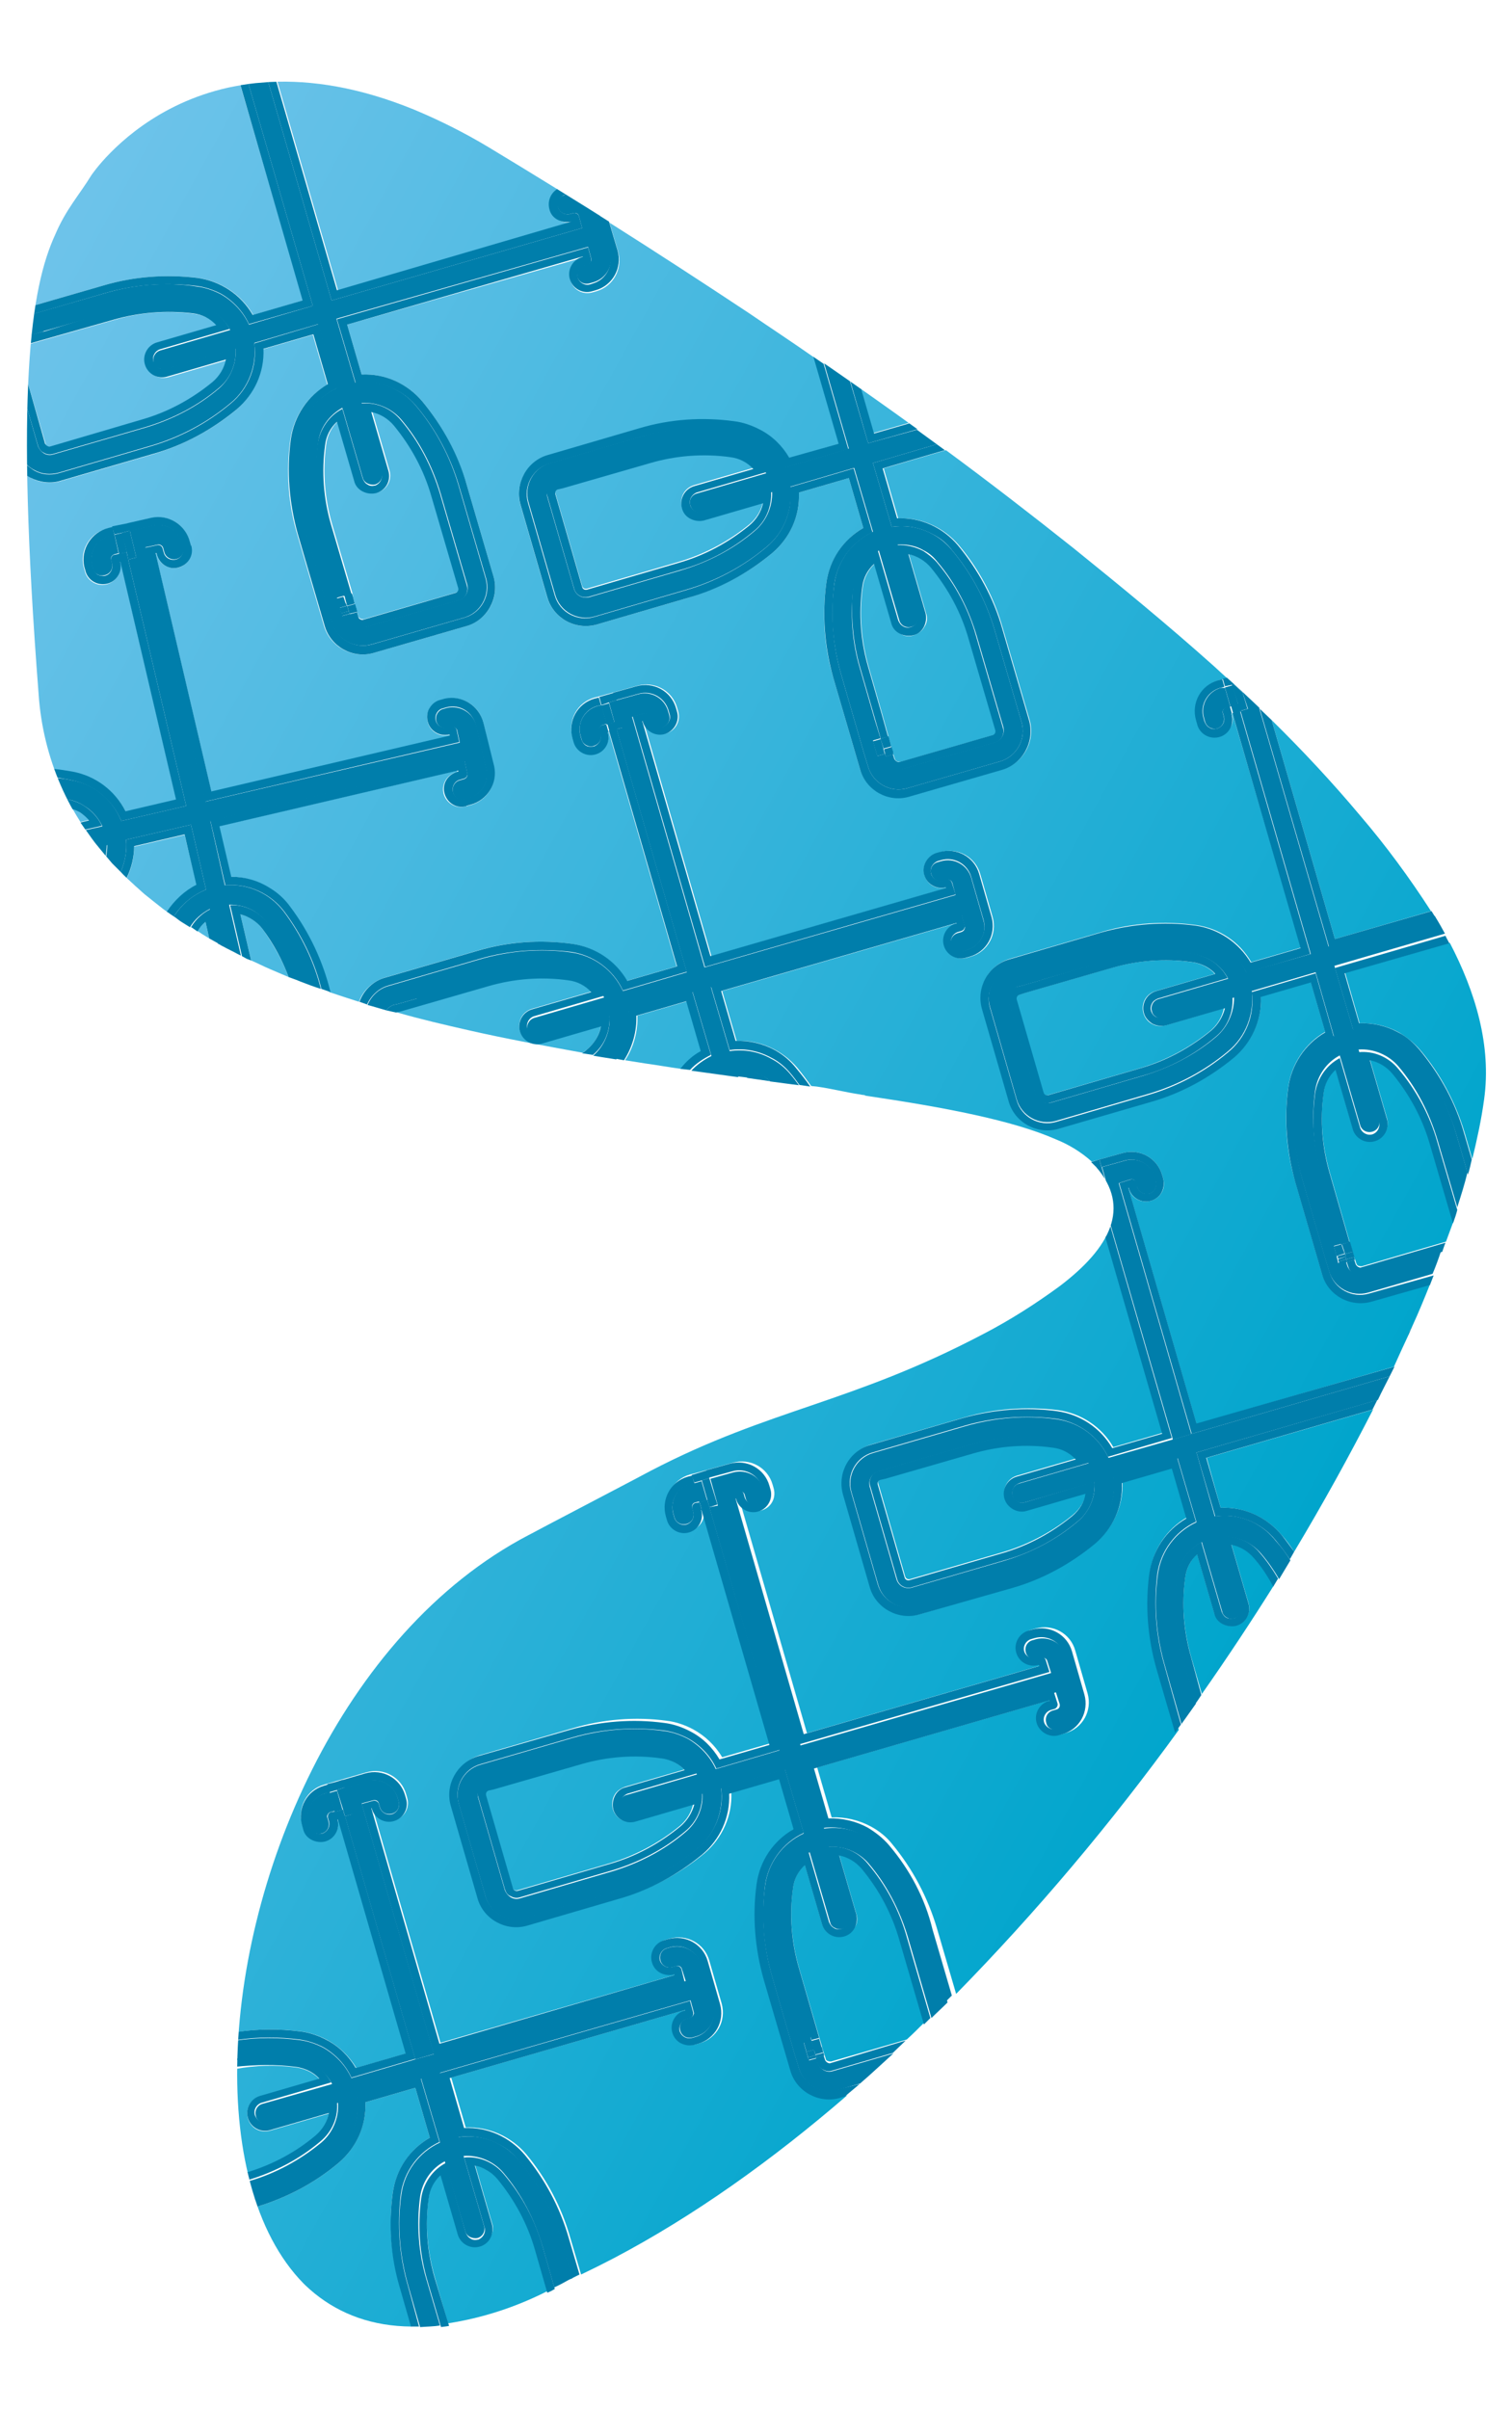 <?xml version="1.0" encoding="UTF-8"?> <!-- Generator: Adobe Illustrator 24.0.1, SVG Export Plug-In . SVG Version: 6.00 Build 0) --> <svg xmlns="http://www.w3.org/2000/svg" xmlns:xlink="http://www.w3.org/1999/xlink" id="Слой_1" x="0px" y="0px" viewBox="0 0 281.8 449" style="enable-background:new 0 0 281.8 449;" xml:space="preserve"> <style type="text/css"> .st0{clip-path:url(#SVGID_3_);} .st1{clip-path:url(#SVGID_4_);} .st2{clip-path:url(#SVGID_9_);} .st3{clip-path:url(#SVGID_10_);} .st4{clip-path:url(#SVGID_15_);} .st5{clip-path:url(#SVGID_16_);} .st6{clip-path:url(#SVGID_21_);} .st7{clip-path:url(#SVGID_22_);} .st8{clip-path:url(#SVGID_27_);} .st9{clip-path:url(#SVGID_28_);} .st10{fill-rule:evenodd;clip-rule:evenodd;fill:#41A028;} .st11{fill:none;stroke:#41A028;stroke-width:0.286;} .st12{clip-path:url(#SVGID_32_);fill-rule:evenodd;clip-rule:evenodd;fill:#779520;} .st13{fill-rule:evenodd;clip-rule:evenodd;fill:#779520;} .st14{clip-path:url(#SVGID_35_);} .st15{clip-path:url(#SVGID_36_);} .st16{fill-rule:evenodd;clip-rule:evenodd;fill:#931819;} .st17{fill-rule:evenodd;clip-rule:evenodd;fill:#FEDF00;} .st18{fill-rule:evenodd;clip-rule:evenodd;fill:#F49200;} .st19{clip-path:url(#SVGID_41_);} .st20{clip-path:url(#SVGID_42_);} .st21{clip-path:url(#SVGID_47_);} .st22{clip-path:url(#SVGID_48_);} .st23{clip-path:url(#SVGID_53_);} .st24{clip-path:url(#SVGID_54_);} .st25{clip-path:url(#SVGID_59_);} .st26{clip-path:url(#SVGID_60_);} .st27{clip-path:url(#SVGID_65_);} .st28{clip-path:url(#SVGID_66_);} .st29{clip-path:url(#SVGID_71_);} .st30{clip-path:url(#SVGID_72_);} .st31{clip-path:url(#SVGID_77_);} .st32{clip-path:url(#SVGID_78_);} .st33{clip-path:url(#SVGID_83_);} .st34{clip-path:url(#SVGID_84_);} .st35{clip-path:url(#SVGID_89_);} .st36{clip-path:url(#SVGID_90_);} .st37{clip-path:url(#SVGID_95_);} .st38{clip-path:url(#SVGID_96_);} .st39{clip-path:url(#SVGID_101_);} .st40{clip-path:url(#SVGID_102_);} .st41{clip-path:url(#SVGID_107_);} .st42{clip-path:url(#SVGID_108_);} .st43{clip-path:url(#SVGID_113_);} .st44{clip-path:url(#SVGID_114_);} .st45{clip-path:url(#SVGID_119_);} .st46{clip-path:url(#SVGID_120_);} .st47{clip-path:url(#SVGID_125_);} .st48{clip-path:url(#SVGID_126_);} .st49{clip-path:url(#SVGID_131_);} .st50{clip-path:url(#SVGID_132_);} .st51{clip-path:url(#SVGID_137_);} .st52{clip-path:url(#SVGID_138_);} .st53{clip-path:url(#SVGID_143_);} .st54{clip-path:url(#SVGID_144_);} .st55{clip-path:url(#SVGID_149_);} .st56{clip-path:url(#SVGID_150_);} .st57{clip-path:url(#SVGID_155_);} .st58{clip-path:url(#SVGID_156_);} .st59{clip-path:url(#SVGID_161_);} .st60{clip-path:url(#SVGID_162_);} .st61{clip-path:url(#SVGID_167_);} .st62{clip-path:url(#SVGID_168_);} .st63{clip-path:url(#SVGID_173_);} .st64{clip-path:url(#SVGID_174_);} .st65{clip-path:url(#SVGID_179_);} .st66{clip-path:url(#SVGID_180_);} .st67{clip-path:url(#SVGID_185_);} .st68{clip-path:url(#SVGID_186_);} .st69{clip-path:url(#SVGID_191_);} .st70{clip-path:url(#SVGID_192_);} .st71{clip-path:url(#SVGID_197_);} .st72{clip-path:url(#SVGID_198_);} .st73{clip-path:url(#SVGID_203_);} .st74{clip-path:url(#SVGID_204_);} .st75{clip-path:url(#SVGID_209_);} .st76{clip-path:url(#SVGID_210_);} .st77{fill-rule:evenodd;clip-rule:evenodd;fill:#007CA7;} .st78{clip-path:url(#SVGID_214_);fill-rule:evenodd;clip-rule:evenodd;fill:#007CA7;} .st79{clip-path:url(#SVGID_214_);fill-rule:evenodd;clip-rule:evenodd;fill:#E1AC00;} .st80{fill-rule:evenodd;clip-rule:evenodd;fill:#E1AC00;} .st81{fill-rule:evenodd;clip-rule:evenodd;fill:#56BADF;} .st82{clip-path:url(#SVGID_217_);} .st83{clip-path:url(#SVGID_218_);} .st84{clip-path:url(#SVGID_222_);fill-rule:evenodd;clip-rule:evenodd;fill:#C65317;} .st85{clip-path:url(#SVGID_222_);fill-rule:evenodd;clip-rule:evenodd;fill:#E1232F;} .st86{clip-path:url(#SVGID_225_);} .st87{clip-path:url(#SVGID_226_);} .st88{fill-rule:evenodd;clip-rule:evenodd;fill:#C65317;} .st89{fill-rule:evenodd;clip-rule:evenodd;fill:#E1232F;} .st90{clip-path:url(#SVGID_231_);} .st91{clip-path:url(#SVGID_232_);} .st92{clip-path:url(#SVGID_237_);} .st93{clip-path:url(#SVGID_238_);} .st94{clip-path:url(#SVGID_243_);} .st95{clip-path:url(#SVGID_244_);} .st96{clip-path:url(#SVGID_249_);} .st97{clip-path:url(#SVGID_250_);} .st98{clip-path:url(#SVGID_255_);} .st99{clip-path:url(#SVGID_256_);} .st100{clip-path:url(#SVGID_260_);fill-rule:evenodd;clip-rule:evenodd;fill:#779520;} .st101{clip-path:url(#SVGID_263_);} .st102{clip-path:url(#SVGID_264_);} .st103{fill:none;} .st104{clip-path:url(#SVGID_271_);} .st105{clip-path:url(#SVGID_272_);} .st106{clip-path:url(#SVGID_277_);} .st107{clip-path:url(#SVGID_278_);} .st108{clip-path:url(#SVGID_283_);} .st109{clip-path:url(#SVGID_284_);} .st110{clip-path:url(#SVGID_289_);} .st111{clip-path:url(#SVGID_290_);} .st112{clip-path:url(#SVGID_295_);} .st113{clip-path:url(#SVGID_296_);} .st114{clip-path:url(#SVGID_301_);} .st115{clip-path:url(#SVGID_302_);} .st116{clip-path:url(#SVGID_307_);} .st117{clip-path:url(#SVGID_308_);} .st118{clip-path:url(#SVGID_313_);} .st119{clip-path:url(#SVGID_314_);} .st120{clip-path:url(#SVGID_319_);} .st121{clip-path:url(#SVGID_320_);} .st122{clip-path:url(#SVGID_325_);} .st123{clip-path:url(#SVGID_326_);} .st124{clip-path:url(#SVGID_331_);} .st125{clip-path:url(#SVGID_332_);} .st126{clip-path:url(#SVGID_337_);} .st127{clip-path:url(#SVGID_338_);} .st128{clip-path:url(#SVGID_343_);} .st129{clip-path:url(#SVGID_344_);} .st130{clip-path:url(#SVGID_349_);} .st131{clip-path:url(#SVGID_350_);} .st132{clip-path:url(#SVGID_355_);} .st133{clip-path:url(#SVGID_356_);} .st134{clip-path:url(#SVGID_361_);} .st135{clip-path:url(#SVGID_362_);} .st136{clip-path:url(#SVGID_367_);} .st137{clip-path:url(#SVGID_368_);} .st138{clip-path:url(#SVGID_373_);} .st139{clip-path:url(#SVGID_374_);} .st140{clip-path:url(#SVGID_379_);} .st141{clip-path:url(#SVGID_380_);} .st142{clip-path:url(#SVGID_385_);} .st143{clip-path:url(#SVGID_386_);} .st144{clip-path:url(#SVGID_391_);} .st145{clip-path:url(#SVGID_392_);} .st146{clip-path:url(#SVGID_397_);} .st147{clip-path:url(#SVGID_398_);} .st148{clip-path:url(#SVGID_403_);} .st149{clip-path:url(#SVGID_404_);} .st150{clip-path:url(#SVGID_409_);} .st151{clip-path:url(#SVGID_410_);} .st152{clip-path:url(#SVGID_415_);} .st153{clip-path:url(#SVGID_416_);} .st154{clip-path:url(#SVGID_421_);} .st155{clip-path:url(#SVGID_422_);} .st156{clip-path:url(#SVGID_427_);} .st157{clip-path:url(#SVGID_428_);} .st158{clip-path:url(#SVGID_433_);} .st159{clip-path:url(#SVGID_434_);} .st160{clip-path:url(#SVGID_438_);fill-rule:evenodd;clip-rule:evenodd;fill:#007CA7;} .st161{clip-path:url(#SVGID_438_);fill-rule:evenodd;clip-rule:evenodd;fill:#E1AC00;} .st162{clip-path:url(#SVGID_441_);} .st163{clip-path:url(#SVGID_442_);} .st164{clip-path:url(#SVGID_446_);fill-rule:evenodd;clip-rule:evenodd;fill:#C65317;} .st165{clip-path:url(#SVGID_446_);fill-rule:evenodd;clip-rule:evenodd;fill:#E1232F;} .st166{clip-path:url(#SVGID_449_);} .st167{clip-path:url(#SVGID_450_);} .st168{fill:#56BADF;} .st169{fill:#E1AC00;} .st170{fill:#E1232F;} .st171{fill:#007CA7;} .st172{fill:#FEDF00;} .st173{fill:#F49200;} .st174{fill:#931819;} .st175{fill:#66B349;} .st176{fill:#759142;} .st177{fill:#0DA6CD;} .st178{fill:url(#SVGID_453_);} .st179{clip-path:url(#SVGID_455_);} .st180{fill:url(#SVGID_456_);} .st181{fill:url(#SVGID_457_);} .st182{fill:url(#SVGID_458_);} .st183{fill:url(#SVGID_459_);} .st184{fill:url(#SVGID_460_);} .st185{fill:url(#SVGID_461_);} .st186{fill:url(#SVGID_462_);} .st187{fill:url(#SVGID_463_);} .st188{fill:url(#SVGID_464_);} .st189{fill:url(#SVGID_465_);} .st190{fill:url(#SVGID_466_);} .st191{fill:url(#SVGID_467_);} .st192{fill:url(#SVGID_468_);} .st193{fill:url(#SVGID_469_);} .st194{fill:url(#SVGID_470_);} .st195{fill:url(#SVGID_471_);} .st196{fill:url(#SVGID_472_);} .st197{fill:url(#SVGID_473_);} .st198{fill:url(#SVGID_474_);} .st199{fill:url(#SVGID_475_);} .st200{fill:url(#SVGID_476_);} .st201{fill:url(#SVGID_477_);} .st202{fill:url(#SVGID_478_);} .st203{fill:url(#SVGID_479_);} .st204{fill:url(#SVGID_480_);} .st205{fill:url(#SVGID_481_);} .st206{fill:url(#SVGID_482_);} .st207{fill:url(#SVGID_483_);} .st208{fill:#007EAB;} .st209{clip-path:url(#SVGID_485_);} .st210{fill:url(#SVGID_486_);} .st211{fill:url(#SVGID_487_);} .st212{fill:url(#SVGID_488_);} .st213{fill:url(#SVGID_489_);} .st214{fill:url(#SVGID_490_);} .st215{fill:url(#SVGID_491_);} .st216{fill:url(#SVGID_492_);} .st217{fill:url(#SVGID_493_);} .st218{fill:url(#SVGID_494_);} .st219{fill:url(#SVGID_495_);} .st220{fill:url(#SVGID_496_);} .st221{fill:url(#SVGID_497_);} .st222{fill:url(#SVGID_498_);} .st223{fill:url(#SVGID_499_);} .st224{fill:url(#SVGID_500_);} .st225{fill:url(#SVGID_501_);} .st226{fill:url(#SVGID_502_);} .st227{fill:url(#SVGID_503_);} .st228{fill:url(#SVGID_504_);} .st229{fill:url(#SVGID_505_);} .st230{fill:url(#SVGID_506_);} .st231{fill:url(#SVGID_507_);} .st232{fill:url(#SVGID_508_);} .st233{fill:url(#SVGID_509_);} .st234{fill:url(#SVGID_510_);} .st235{fill:url(#SVGID_511_);} .st236{fill:url(#SVGID_512_);} .st237{fill:url(#SVGID_513_);} .st238{clip-path:url(#SVGID_515_);} .st239{fill:url(#SVGID_516_);} .st240{fill:url(#SVGID_517_);} .st241{fill:url(#SVGID_518_);} .st242{fill:url(#SVGID_519_);} .st243{fill:url(#SVGID_520_);} .st244{fill:url(#SVGID_521_);} .st245{fill:url(#SVGID_522_);} .st246{fill:url(#SVGID_523_);} .st247{fill:url(#SVGID_524_);} .st248{fill:url(#SVGID_525_);} .st249{fill:url(#SVGID_526_);} .st250{fill:url(#SVGID_527_);} .st251{fill:url(#SVGID_528_);} .st252{fill:url(#SVGID_529_);} .st253{fill:url(#SVGID_530_);} .st254{fill:url(#SVGID_531_);} .st255{fill:url(#SVGID_532_);} .st256{fill:url(#SVGID_533_);} .st257{fill:url(#SVGID_534_);} .st258{fill:url(#SVGID_535_);} .st259{fill:url(#SVGID_536_);} .st260{fill:url(#SVGID_537_);} .st261{fill:url(#SVGID_538_);} .st262{fill:url(#SVGID_539_);} .st263{fill:url(#SVGID_540_);} .st264{fill:url(#SVGID_541_);} .st265{fill:url(#SVGID_542_);} .st266{fill:url(#SVGID_543_);} .st267{clip-path:url(#SVGID_545_);} .st268{fill:#59BA47;} .st269{fill:#77973D;stroke:#77973D;stroke-miterlimit:10;} .st270{clip-path:url(#SVGID_547_);} .st271{clip-path:url(#SVGID_549_);} .st272{fill:#FAE100;} .st273{fill:#F7941D;} .st274{clip-path:url(#SVGID_551_);} .st275{clip-path:url(#SVGID_553_);} .st276{fill:url(#SVGID_554_);} .st277{fill:url(#SVGID_555_);} .st278{fill:url(#SVGID_556_);} .st279{fill:url(#SVGID_557_);} .st280{fill:url(#SVGID_558_);} .st281{fill:url(#SVGID_559_);} .st282{fill:url(#SVGID_560_);} .st283{fill:url(#SVGID_561_);} .st284{fill:url(#SVGID_562_);} .st285{fill:url(#SVGID_563_);} .st286{fill:url(#SVGID_564_);} .st287{fill:url(#SVGID_565_);} .st288{fill:url(#SVGID_566_);} .st289{fill:url(#SVGID_567_);} .st290{fill:url(#SVGID_568_);} .st291{fill:url(#SVGID_569_);} .st292{fill:url(#SVGID_570_);} .st293{fill:url(#SVGID_571_);} .st294{fill:url(#SVGID_572_);} .st295{fill:url(#SVGID_573_);} .st296{fill:url(#SVGID_574_);} .st297{fill:url(#SVGID_575_);} .st298{fill:#911D1E;} .st299{clip-path:url(#SVGID_577_);} .st300{fill:url(#SVGID_578_);} .st301{fill:url(#SVGID_579_);} .st302{fill:url(#SVGID_580_);} .st303{fill:url(#SVGID_581_);} .st304{fill:url(#SVGID_582_);} .st305{fill:url(#SVGID_583_);} .st306{fill:url(#SVGID_584_);} .st307{fill:url(#SVGID_585_);} .st308{fill:url(#SVGID_586_);} .st309{fill:url(#SVGID_587_);} .st310{fill:url(#SVGID_588_);} .st311{fill:url(#SVGID_589_);} .st312{fill:url(#SVGID_590_);} .st313{fill:url(#SVGID_591_);} .st314{fill:url(#SVGID_592_);} .st315{fill:url(#SVGID_593_);} .st316{fill:url(#SVGID_594_);} .st317{fill:url(#SVGID_595_);} .st318{fill:url(#SVGID_596_);} .st319{fill:url(#SVGID_597_);} .st320{fill:url(#SVGID_598_);} .st321{fill:url(#SVGID_599_);} .st322{fill:url(#SVGID_600_);} </style> <g> <defs> <path id="SVGID_514_" d="M226.2,124.1c-8.6-7.7-17.5-15-26.3-22.1c-19.4-15.6-39.7-30-60.3-43.8C123.6,47.5,107.4,37.3,91,27.4 c-4.5-2.7-9.1-5-13.9-7c-41-16.7-60.1,12.3-60.1,12.3c-2.2,3.6-4.7,6.3-6.7,11c-4.6,10-7.5,29-3.1,85.7 c0.8,11.8,5.6,22.9,13.7,31.5l0.9,0.9l-0.2-0.2l0.5,0.5c0.5,0.6,1.1,1.1,1.7,1.7c0.4,0.4,0.9,0.8,1.4,1.3c0.6,0.5,1.2,1.1,1.8,1.6 c0.5,0.4,1,0.8,1.5,1.2c0.6,0.5,1.3,1,1.9,1.5c0.7,0.5,1.1,0.8,1.6,1.2c0.5,0.4,1.3,0.9,2,1.4c0.7,0.5,1.2,0.8,1.8,1.1 c0.6,0.4,1.3,0.8,2,1.3s1.4,0.8,2.1,1.1s1.3,0.7,2,1.1c0.9,0.5,1.8,0.9,2.7,1.4l1.5,0.8c1.4,0.7,2.9,1.3,4.4,2 c1.8,0.8,3.8,1.6,5.7,2.3c5.8,2.2,12,4.2,18.3,6c4.2,1.2,8.5,2.2,12.9,3.2c10.9,2.4,22.1,4.4,33.1,6c2.2,0.3,4.4,0.7,6.6,1 c6.5,0.9,12.9,1.8,19.1,2.6l6.1,0.8c3,0.4,5.5,1.1,8.3,1.5c0.2,0.1,0.6,0,0.8,0.2c14.9,2.2,27.4,4.6,35.4,8.1 c2.8,1.1,5.4,2.8,7.5,5c6.5,7.5,2.7,15-6.8,22.2c-4.5,3.3-9.2,6.3-14.2,8.9c-24.7,13-39.7,13.9-62,25.5 c-0.1,0.1-22.5,11.8-22.6,11.9l-0.2,0.1c-70,36.6-77.4,185,7.8,139.2c2.7-1.3,5.5-2.7,8.2-4.1c81.2-42.8,154.8-161.8,162.3-216 c2.7-19.6-11.2-38.9-23-53C245.1,142.1,236,132.7,226.2,124.1z"></path> </defs> <clipPath id="SVGID_3_"> <use xlink:href="#SVGID_514_" style="overflow:visible;"></use> </clipPath> <g class="st0"> <linearGradient id="SVGID_4_" gradientUnits="userSpaceOnUse" x1="-84.518" y1="-5394.042" x2="236.772" y2="-5394.042" gradientTransform="matrix(0.876 0.482 0.482 -0.876 2638 -4553.014)"> <stop offset="0" style="stop-color:#6DC3EA"></stop> <stop offset="1" style="stop-color:#00A5CC"></stop> </linearGradient> <path style="fill:url(#SVGID_4_);" d="M39,174.9l-0.7-3.1c-0.6,0.5-1.1,1.1-1.5,1.7c0.3,0.2,0.6,0.4,0.9,0.6L39,174.9z"></path> <linearGradient id="SVGID_6_" gradientUnits="userSpaceOnUse" x1="-84.518" y1="-5327.866" x2="236.772" y2="-5327.866" gradientTransform="matrix(0.876 0.482 0.482 -0.876 2638 -4553.014)"> <stop offset="0" style="stop-color:#6DC3EA"></stop> <stop offset="1" style="stop-color:#00A5CC"></stop> </linearGradient> <path style="fill:url(#SVGID_6_);" d="M217.2,191.1c-1.8,0.5-3.6-0.5-4.1-2.3c0,0,0,0,0,0c-0.5-1.8,0.5-3.6,2.3-4.1l11-3.2 c-0.5-0.6-1.1-1-1.8-1.4c-0.8-0.4-1.7-0.7-2.6-0.8c-5-0.7-10-0.3-14.9,1.1l-16.3,4.7l-0.9,0.3c-0.4,0.1-0.6,0.5-0.5,0.9 c0,0,0,0,0,0l5,17.3c0.1,0.4,0.5,0.6,0.9,0.5l17.1-5c4.8-1.4,9.3-3.8,13.2-7c1.3-1.1,2.2-2.6,2.5-4.2L217.2,191.1z"></path> <linearGradient id="SVGID_9_" gradientUnits="userSpaceOnUse" x1="-84.518" y1="-5391.581" x2="236.772" y2="-5391.581" gradientTransform="matrix(0.876 0.482 0.482 -0.876 2638 -4553.014)"> <stop offset="0" style="stop-color:#6DC3EA"></stop> <stop offset="1" style="stop-color:#00A5CC"></stop> </linearGradient> <path style="fill:url(#SVGID_9_);" d="M53.8,182.1c-1.2-3.2-2.9-6.2-4.9-9c-1-1.3-2.4-2.3-4.1-2.7l2,8.6c1.2,0.5,2.3,1.1,3.5,1.6 C51.5,181.1,52.6,181.6,53.8,182.1z"></path> <linearGradient id="SVGID_10_" gradientUnits="userSpaceOnUse" x1="-84.518" y1="-5415.581" x2="236.772" y2="-5415.581" gradientTransform="matrix(0.876 0.482 0.482 -0.876 2638 -4553.014)"> <stop offset="0" style="stop-color:#6DC3EA"></stop> <stop offset="1" style="stop-color:#00A5CC"></stop> </linearGradient> <path style="fill:url(#SVGID_10_);" d="M233.7,290.3c-1.1-1.3-2.6-2.2-4.2-2.5l3.2,11c0.5,1.8-0.5,3.6-2.3,4.1 c-1.8,0.5-3.6-0.5-4.1-2.3l-3.2-11c-1.2,1.2-2,2.7-2.2,4.3c-0.7,5-0.3,10,1.1,14.9l2,6.9c4.7-6.7,9.2-13.5,13.4-20.2 C236.3,293.7,235.1,291.9,233.7,290.3z"></path> <linearGradient id="SVGID_12_" gradientUnits="userSpaceOnUse" x1="-84.518" y1="-5387.516" x2="236.772" y2="-5387.516" gradientTransform="matrix(0.876 0.482 0.482 -0.876 2638 -4553.014)"> <stop offset="0" style="stop-color:#6DC3EA"></stop> <stop offset="1" style="stop-color:#00A5CC"></stop> </linearGradient> <path style="fill:url(#SVGID_12_);" d="M34.4,155.6l-9.4,2.2c0,2.1-0.5,4.1-1.4,5.9l0,0c0.4,0.4,0.9,0.8,1.4,1.3 c0.6,0.5,1.2,1.1,1.8,1.6c0.5,0.4,1,0.8,1.5,1.2c0.6,0.5,1.3,1,1.9,1.5l1,0.7c1.3-2.1,3.2-3.9,5.5-5L34.4,155.6z"></path> <linearGradient id="SVGID_15_" gradientUnits="userSpaceOnUse" x1="-84.518" y1="-5505.467" x2="236.772" y2="-5505.467" gradientTransform="matrix(0.876 0.482 0.482 -0.876 2638 -4553.014)"> <stop offset="0" style="stop-color:#6DC3EA"></stop> <stop offset="1" style="stop-color:#00A5CC"></stop> </linearGradient> <path style="fill:url(#SVGID_15_);" d="M160.6,348.2c-1.1-1.3-2.6-2.2-4.2-2.5l3.2,11c0.3,0.8,0.2,1.8-0.3,2.5 c-0.4,0.8-1.2,1.3-2,1.6c-1.8,0.5-3.6-0.5-4.1-2.3l-3.2-11c-1.2,1.1-2,2.7-2.2,4.3c-0.7,5-0.3,10,1.1,14.9l4.3,14.7l0,0l0,0.1 l0.7,2.2c0,0.2,0.2,0.4,0.4,0.4c0.2,0.1,0.4,0.1,0.6,0.1l14.1-4.1c1.1-1,2.2-2.1,3.3-3.2l-4.6-15.8 C166.2,356.6,163.8,352.1,160.6,348.2z"></path> <linearGradient id="SVGID_16_" gradientUnits="userSpaceOnUse" x1="-84.518" y1="-5327.856" x2="236.772" y2="-5327.856" gradientTransform="matrix(0.876 0.482 0.482 -0.876 2638 -4553.014)"> <stop offset="0" style="stop-color:#6DC3EA"></stop> <stop offset="1" style="stop-color:#00A5CC"></stop> </linearGradient> <path style="fill:url(#SVGID_16_);" d="M259.5,199.9c-1.1-1.3-2.6-2.2-4.2-2.5l3.2,11c0.5,1.8-0.5,3.6-2.3,4.1 c-1.8,0.5-3.6-0.5-4.1-2.3l0,0l-3.2-11c-1.2,1.1-2,2.7-2.2,4.3c-0.7,5-0.3,10,1.1,14.9l3.7,12.9l0,0l0.8,2.8l0,0l0.2,0.5l0,0 l0.3,0.9c0.1,0.2,0.2,0.4,0.4,0.4c0.2,0.1,0.4,0.1,0.6,0.1l15.7-4.6c0.5-1.3,0.9-2.5,1.4-3.8l-4.3-14.7 C265.1,208.2,262.7,203.8,259.5,199.9z"></path> <linearGradient id="SVGID_18_" gradientUnits="userSpaceOnUse" x1="-84.518" y1="-5286.827" x2="236.772" y2="-5286.827" gradientTransform="matrix(0.876 0.482 0.482 -0.876 2638 -4553.014)"> <stop offset="0" style="stop-color:#6DC3EA"></stop> <stop offset="1" style="stop-color:#00A5CC"></stop> </linearGradient> <path style="fill:url(#SVGID_18_);" d="M131.2,96.8c-0.8,0.3-1.8,0.2-2.5-0.3c-0.8-0.4-1.3-1.2-1.6-2c-0.5-1.8,0.5-3.6,2.3-4.1 l11-3.2c-1.1-1.2-2.7-2-4.3-2.2c-5-0.7-10.1-0.3-14.9,1.1l-16.3,4.7l-0.9,0.2c-0.4,0.1-0.6,0.5-0.5,0.9l5,17.3 c0.1,0.4,0.5,0.6,0.9,0.5l17.1-5c4.8-1.4,9.3-3.8,13.2-7c1.3-1.1,2.2-2.6,2.5-4.2L131.2,96.8z"></path> <linearGradient id="SVGID_21_" gradientUnits="userSpaceOnUse" x1="-84.518" y1="-5382.627" x2="236.772" y2="-5382.627" gradientTransform="matrix(0.876 0.482 0.482 -0.876 2638 -4553.014)"> <stop offset="0" style="stop-color:#6DC3EA"></stop> <stop offset="1" style="stop-color:#00A5CC"></stop> </linearGradient> <path style="fill:url(#SVGID_21_);" d="M227.5,281c4.3-0.2,8.5,1.7,11.3,5c0.9,1,1.7,2.1,2.4,3.2c5.4-9,10.3-17.9,14.7-26.5l-31,9 L227.5,281z"></path> <linearGradient id="SVGID_22_" gradientUnits="userSpaceOnUse" x1="-84.518" y1="-5301.042" x2="236.772" y2="-5301.042" gradientTransform="matrix(0.876 0.482 0.482 -0.876 2638 -4553.014)"> <stop offset="0" style="stop-color:#6DC3EA"></stop> <stop offset="1" style="stop-color:#00A5CC"></stop> </linearGradient> <path style="fill:url(#SVGID_22_);" d="M253.4,190.7c2.5-0.1,5.1,0.5,7.3,1.7c1.5,0.9,2.9,2,4,3.3c3.8,4.5,6.6,9.8,8.3,15.5 l1.4,4.8c0.9-3.7,1.7-7.4,2.2-11.1c1.4-10-1.6-20-6.4-29.2l-19.5,5.6L253.4,190.7z"></path> <linearGradient id="SVGID_24_" gradientUnits="userSpaceOnUse" x1="-84.518" y1="-5311.736" x2="236.772" y2="-5311.736" gradientTransform="matrix(0.876 0.482 0.482 -0.876 2638 -4553.014)"> <stop offset="0" style="stop-color:#6DC3EA"></stop> <stop offset="1" style="stop-color:#00A5CC"></stop> </linearGradient> <path style="fill:url(#SVGID_24_);" d="M8.9,83.2c0.2,0.1,0.4,0.1,0.6,0.1l17.2-5c4.8-1.4,9.3-3.8,13.2-7c1.3-1.1,2.2-2.6,2.5-4.2 l-11,3.2c-1.8,0.5-3.6-0.5-4.1-2.3c-0.5-1.8,0.5-3.6,2.3-4.1l0,0l11-3.2c-1.2-1.2-2.7-2-4.3-2.2c-5-0.7-10.1-0.3-14.9,1.1 L5.6,64.1c-0.2,2.2-0.4,4.5-0.5,7l3.4,11.6C8.5,82.9,8.7,83.1,8.9,83.2z"></path> <linearGradient id="SVGID_27_" gradientUnits="userSpaceOnUse" x1="-84.511" y1="-5280.316" x2="236.779" y2="-5280.316" gradientTransform="matrix(0.876 0.482 0.482 -0.876 2638 -4553.014)"> <stop offset="0" style="stop-color:#6DC3EA"></stop> <stop offset="1" style="stop-color:#00A5CC"></stop> </linearGradient> <path style="fill:url(#SVGID_27_);" d="M36.9,51.8c4.3,0.6,8.1,3.1,10.3,6.9l9.3-2.7L44.8,15.9c-11.1,1.8-21.1,7.8-27.9,16.8 c-2.2,3.6-4.7,6.3-6.7,11c-1.8,4.2-3.1,8.7-3.7,13.2l12.8-3.7C25,51.5,31,51.1,36.9,51.8z"></path> <linearGradient id="SVGID_28_" gradientUnits="userSpaceOnUse" x1="-84.518" y1="-5582.256" x2="236.772" y2="-5582.256" gradientTransform="matrix(0.876 0.482 0.482 -0.876 2638 -4553.014)"> <stop offset="0" style="stop-color:#6DC3EA"></stop> <stop offset="1" style="stop-color:#00A5CC"></stop> </linearGradient> <path style="fill:url(#SVGID_28_);" d="M61.3,393.9l-11,3.2c-1.8,0.5-3.6-0.5-4.1-2.3c-0.5-1.8,0.5-3.6,2.3-4.1l11-3.2 c-0.5-0.6-1.1-1-1.8-1.4c-0.8-0.4-1.7-0.7-2.6-0.8c-3.7-0.5-7.5-0.4-11.2,0.3c-0.1,6.6,0.6,13.1,2,19.5c4.7-1.4,9.1-3.7,12.9-6.9 C60.1,397,61,395.5,61.3,393.9z"></path> <linearGradient id="SVGID_30_" gradientUnits="userSpaceOnUse" x1="-84.518" y1="-5585.87" x2="236.772" y2="-5585.87" gradientTransform="matrix(0.876 0.482 0.482 -0.876 2638 -4553.014)"> <stop offset="0" style="stop-color:#6DC3EA"></stop> <stop offset="1" style="stop-color:#00A5CC"></stop> </linearGradient> <path style="fill:url(#SVGID_30_);" d="M73.2,408.7c0.6-4.3,3.1-8.1,6.9-10.3l-2.7-9.3l-9.3,2.7c0.2,4.3-1.7,8.5-5,11.3 c-4.5,3.8-9.7,6.5-15.3,8.2c4.9,13.4,14.4,22.2,28.9,22.3l-2.1-7.3C72.9,420.6,72.4,414.6,73.2,408.7z"></path> <linearGradient id="SVGID_32_" gradientUnits="userSpaceOnUse" x1="-84.518" y1="-5311.692" x2="236.772" y2="-5311.692" gradientTransform="matrix(0.876 0.482 0.482 -0.876 2638 -4553.014)"> <stop offset="0" style="stop-color:#6DC3EA"></stop> <stop offset="1" style="stop-color:#00A5CC"></stop> </linearGradient> <path style="fill:url(#SVGID_32_);" d="M65.8,111.3l0.3,1.2l0,0l0.3,1l0,0l0.4,1.4c0.1,0.2,0.2,0.3,0.4,0.4 c0.2,0.1,0.4,0.1,0.6,0.1l17.3-5c0.4-0.1,0.6-0.5,0.5-0.9l-5-17.1c-1.4-4.8-3.8-9.3-7-13.2c-1.1-1.3-2.6-2.2-4.2-2.5l3.2,11 c0.5,1.8-0.5,3.6-2.3,4.1c-1.8,0.5-3.6-0.5-4.1-2.3l0,0l-3.2-11c-1.2,1.1-2,2.7-2.2,4.3c-0.7,5-0.3,10,1.1,14.9l3.8,12.9l0,0 L65.8,111.3z"></path> <linearGradient id="SVGID_35_" gradientUnits="userSpaceOnUse" x1="-84.518" y1="-5387.042" x2="236.772" y2="-5387.042" gradientTransform="matrix(0.876 0.482 0.482 -0.876 2638 -4553.014)"> <stop offset="0" style="stop-color:#6DC3EA"></stop> <stop offset="1" style="stop-color:#00A5CC"></stop> </linearGradient> <path style="fill:url(#SVGID_35_);" d="M14.9,151.4c-0.5-0.3-0.9-0.5-1.4-0.7c0.5,0.9,1,1.7,1.5,2.5l1.6-0.4 C16.1,152.3,15.6,151.8,14.9,151.4z"></path> <linearGradient id="SVGID_36_" gradientUnits="userSpaceOnUse" x1="-84.518" y1="-5419.476" x2="236.772" y2="-5419.476" gradientTransform="matrix(0.876 0.482 0.482 -0.876 2638 -4553.014)"> <stop offset="0" style="stop-color:#6DC3EA"></stop> <stop offset="1" style="stop-color:#00A5CC"></stop> </linearGradient> <path style="fill:url(#SVGID_36_);" d="M191.4,281.4c-1.8,0.5-3.6-0.5-4.1-2.3c-0.5-1.8,0.5-3.6,2.3-4.1l11-3.2 c-1.2-1.2-2.7-2-4.3-2.2c-5-0.7-10-0.3-14.9,1.1l-16.3,4.7l-0.9,0.2c-0.4,0.1-0.6,0.5-0.5,0.9l5,17.3c0.1,0.4,0.5,0.6,0.9,0.5 l17.2-5c4.8-1.4,9.3-3.8,13.2-7c1.3-1.1,2.2-2.6,2.5-4.2L191.4,281.4z"></path> <linearGradient id="SVGID_38_" gradientUnits="userSpaceOnUse" x1="-84.518" y1="-5369.511" x2="236.772" y2="-5369.511" gradientTransform="matrix(0.876 0.482 0.482 -0.876 2638 -4553.014)"> <stop offset="0" style="stop-color:#6DC3EA"></stop> <stop offset="1" style="stop-color:#00A5CC"></stop> </linearGradient> <path style="fill:url(#SVGID_38_);" d="M139.1,200.8L139.1,200.8l0.2,0C139.3,200.8,139.2,200.8,139.1,200.8z"></path> <linearGradient id="SVGID_41_" gradientUnits="userSpaceOnUse" x1="-84.518" y1="-5278.996" x2="236.772" y2="-5278.996" gradientTransform="matrix(0.876 0.482 0.482 -0.876 2638 -4553.014)"> <stop offset="0" style="stop-color:#6DC3EA"></stop> <stop offset="1" style="stop-color:#00A5CC"></stop> </linearGradient> <path style="fill:url(#SVGID_41_);" d="M266.7,169.8c-4-6.2-8.4-12.2-13.2-17.8c-5.2-6.2-10.7-12.1-16.5-17.8l11.8,40.8 L266.7,169.8z"></path> <linearGradient id="SVGID_42_" gradientUnits="userSpaceOnUse" x1="-84.518" y1="-5286.811" x2="236.772" y2="-5286.811" gradientTransform="matrix(0.876 0.482 0.482 -0.876 2638 -4553.014)"> <stop offset="0" style="stop-color:#6DC3EA"></stop> <stop offset="1" style="stop-color:#00A5CC"></stop> </linearGradient> <path style="fill:url(#SVGID_42_);" d="M166.5,140.6L166.5,140.6l0.3,0.9c0.1,0.2,0.2,0.3,0.4,0.4c0.2,0.1,0.4,0.1,0.6,0.1l17.3-5 c0.4-0.1,0.6-0.5,0.5-0.9l-5-17.1c-1.4-4.8-3.8-9.3-7-13.2c-1.1-1.3-2.6-2.2-4.2-2.5l3.2,11c0.3,0.8,0.2,1.8-0.3,2.5 c-0.4,0.8-1.2,1.3-2,1.6c-0.8,0.3-1.8,0.2-2.5-0.3c-0.8-0.4-1.3-1.2-1.6-2l-3.2-11c-1.2,1.1-2,2.7-2.2,4.3c-0.7,5-0.3,10,1.1,14.9 l2.5,8.7l1.2,4.3l0,0L166.5,140.6z"></path> <linearGradient id="SVGID_44_" gradientUnits="userSpaceOnUse" x1="-84.518" y1="-5505.486" x2="236.772" y2="-5505.486" gradientTransform="matrix(0.876 0.482 0.482 -0.876 2638 -4553.014)"> <stop offset="0" style="stop-color:#6DC3EA"></stop> <stop offset="1" style="stop-color:#00A5CC"></stop> </linearGradient> <path style="fill:url(#SVGID_44_);" d="M118.3,339.4c-1.8,0.5-3.6-0.5-4.1-2.3c-0.2-0.8-0.1-1.8,0.3-2.5c0.4-0.8,1.2-1.3,2-1.6 l11-3.2c-0.5-0.6-1.1-1-1.8-1.4c-0.8-0.4-1.7-0.7-2.6-0.8c-5-0.7-10.1-0.3-14.9,1.1l-16.3,4.7l-0.9,0.2c-0.4,0.1-0.6,0.5-0.5,0.9 l5,17.3c0.1,0.4,0.5,0.6,0.9,0.5l17.1-5c4.8-1.4,9.3-3.8,13.2-7c1.3-1.1,2.2-2.6,2.5-4.2L118.3,339.4z"></path> <linearGradient id="SVGID_47_" gradientUnits="userSpaceOnUse" x1="-84.518" y1="-5471.616" x2="236.772" y2="-5471.616" gradientTransform="matrix(0.876 0.482 0.482 -0.876 2638 -4553.014)"> <stop offset="0" style="stop-color:#6DC3EA"></stop> <stop offset="1" style="stop-color:#00A5CC"></stop> </linearGradient> <path style="fill:url(#SVGID_47_);" d="M214.3,293.1c0.6-4.3,3.1-8.1,6.9-10.3l-2.7-9.3l-9.3,2.7c0.2,4.3-1.7,8.5-5,11.3 c-4.5,3.8-9.8,6.6-15.5,8.3l-17.2,5c-3.9,1.1-8-1.1-9.2-5.1l-5-17.3c-1.1-3.9,1.1-8,5.1-9.2l17.2-5c5.7-1.7,11.7-2.1,17.6-1.4 c4.3,0.6,8.1,3.1,10.3,6.9l9.3-2.7l-10.7-37c-1.6,3.1-4.6,6.3-8.7,9.4c-4.5,3.3-9.2,6.3-14.2,8.9c-24.7,13-39.7,13.9-62,25.5 c-0.1,0.1-22.5,11.8-22.7,11.9l-0.2,0.1c-32.6,17-51.6,58.3-54,92.9c3.9-0.6,7.9-0.6,11.8-0.1c1.7,0.2,3.4,0.8,4.9,1.6 c2.2,1.2,4.1,3,5.4,5.2l9.3-2.7l-12.7-43.9l-0.1,0l0,0.1c0.5,1.8-0.5,3.6-2.3,4.1c0,0,0,0,0,0c-0.9,0.3-1.8,0.2-2.5-0.3 c-0.8-0.4-1.3-1.2-1.6-2l-0.2-0.7c-0.9-3.2,0.9-6.5,4.1-7.4l2.4-0.7l5.5-1.6c3.2-0.9,6.5,0.9,7.4,4.1l0.2,0.7 c0.5,1.8-0.5,3.6-2.3,4.1c0,0,0,0,0,0c-1.8,0.5-3.6-0.5-4.1-2.3l0-0.1l-0.1,0l12.7,43.9l43.9-12.7l-0.1-0.2l0,0.1 c-1.8,0.5-3.6-0.5-4.1-2.3c-0.5-1.8,0.5-3.6,2.3-4.1c0,0,0,0,0,0l0.7-0.2c3.2-0.9,6.5,0.9,7.4,4.1l2.3,8c0.9,3.2-0.9,6.5-4.1,7.4 l-0.7,0.2c-1.8,0.5-3.6-0.5-4.1-2.3c-0.5-1.8,0.5-3.6,2.3-4.1c0,0,0,0,0,0l0.1,0l0-0.1l-43.9,12.7l2.7,9.3c4.3-0.2,8.5,1.7,11.3,5 c3.8,4.6,6.6,9.9,8.2,15.6l2,6.8c2.1-1,4.1-2,6.2-3.1c14.8-7.8,29.4-18.2,43.4-30.3l-1,0.3c-3.9,1.1-8-1.1-9.2-5.1l-5-17.1 c-1.7-5.7-2.1-11.7-1.3-17.6c0.6-4.3,3.1-8.1,6.9-10.3l-2.7-9.3l-9.3,2.7c0.2,4.3-1.7,8.5-5,11.3c-4.6,3.8-9.9,6.6-15.6,8.3 l-17.1,5c-3.9,1.1-8-1.1-9.2-5.1l-5-17.3c-1.1-3.9,1.1-8,5.1-9.2l17.2-5c5.7-1.7,11.7-2.2,17.6-1.4c1.7,0.2,3.4,0.8,4.9,1.6 c2.2,1.2,4.1,3,5.4,5.2l9.3-2.7l-12.7-43.8l-0.1,0l0,0.1c0.5,1.8-0.5,3.6-2.3,4.1c-1.8,0.5-3.6-0.5-4.1-2.3l-0.2-0.7 c-0.9-3.2,0.9-6.5,4.1-7.4l0.8-0.2l2.9-0.8l0,0l4.3-1.2c3.2-0.9,6.5,0.9,7.4,4.1l0.2,0.7c0.5,1.8-0.5,3.6-2.3,4.1 c-1.8,0.5-3.6-0.5-4.1-2.3l0,0l0-0.1l-0.1,0l12.7,43.9l43.9-12.7l-0.1-0.2l-0.1,0c-1.8,0.5-3.6-0.5-4.1-2.3 c-0.5-1.8,0.5-3.6,2.3-4.1l0,0l0.7-0.2c3.2-0.9,6.5,0.9,7.4,4.1l2.3,8c0.9,3.2-0.9,6.5-4.1,7.4l-0.7,0.2c-1.8,0.5-3.6-0.5-4.1-2.3 c-0.5-1.8,0.5-3.6,2.3-4.1l0.1,0l0-0.1l-43.9,12.7l2.7,9.3c2.5-0.1,5.1,0.5,7.3,1.7c1.5,0.8,2.9,1.9,4,3.3 c3.8,4.6,6.6,9.9,8.3,15.6l3.6,12.3c15-15.3,28.9-31.8,41.5-49.2l-3.5-12C213.9,305,213.5,299,214.3,293.1z"></path> <linearGradient id="SVGID_48_" gradientUnits="userSpaceOnUse" x1="-84.518" y1="-5249.926" x2="236.772" y2="-5249.926" gradientTransform="matrix(0.876 0.482 0.482 -0.876 2638 -4553.014)"> <stop offset="0" style="stop-color:#6DC3EA"></stop> <stop offset="1" style="stop-color:#00A5CC"></stop> </linearGradient> <path style="fill:url(#SVGID_48_);" d="M169.4,78.8c-3-2.2-6-4.3-9-6.4l2.4,8.3L169.4,78.8z"></path> <linearGradient id="SVGID_50_" gradientUnits="userSpaceOnUse" x1="-84.518" y1="-5370.051" x2="236.772" y2="-5370.051" gradientTransform="matrix(0.876 0.482 0.482 -0.876 2638 -4553.014)"> <stop offset="0" style="stop-color:#6DC3EA"></stop> <stop offset="1" style="stop-color:#00A5CC"></stop> </linearGradient> <path style="fill:url(#SVGID_50_);" d="M128.1,186.6l-9.3,2.7c0.1,2.9-0.7,5.9-2.3,8.3l3.8,0.6c2.2,0.3,4.4,0.7,6.6,1l0.1,0 c1.1-1.3,2.4-2.4,3.8-3.3L128.1,186.6z"></path> <linearGradient id="SVGID_53_" gradientUnits="userSpaceOnUse" x1="-84.518" y1="-5317.651" x2="236.772" y2="-5317.651" gradientTransform="matrix(0.876 0.482 0.482 -0.876 2638 -4553.014)"> <stop offset="0" style="stop-color:#6DC3EA"></stop> <stop offset="1" style="stop-color:#00A5CC"></stop> </linearGradient> <path style="fill:url(#SVGID_53_);" d="M204.9,216.1l4.3-1.2c3.2-0.9,6.5,0.9,7.4,4.1l0.2,0.7c0.5,1.8-0.5,3.6-2.3,4.1 c0,0,0,0,0,0c-1.8,0.5-3.6-0.5-4.1-2.2c0,0,0,0,0,0l0-0.1l-0.1,0l12.7,43.9l36.8-10.7c0.9-2,1.8-4,2.7-5.9 c0.1-0.4,0.2-0.8,0.4-1.1c0.1-0.2,0.2-0.3,0.3-0.5c1.2-2.6,2.3-5.3,3.3-7.8l-10.9,3.1c-3.9,1.1-8-1.1-9.2-5.1c0,0,0,0,0,0l-5-17.2 c-1.7-5.7-2.1-11.7-1.3-17.6c0.6-4.3,3.1-8.1,6.9-10.3l-2.7-9.3l-9.3,2.7c0.2,4.3-1.7,8.5-5,11.3c-4.6,3.8-9.9,6.7-15.6,8.3 l-17.1,5c-3.9,1.1-8-1.1-9.2-5.1l-5-17.3c-1.1-3.9,1.1-8,5.1-9.2c0,0,0,0,0,0l17.1-5c5.7-1.7,11.7-2.1,17.6-1.3 c4.3,0.6,8.1,3.1,10.3,6.9l9.3-2.7L229.7,133l-0.1,0l0,0.1c0.3,0.8,0.2,1.8-0.3,2.5c-0.9,1.6-2.9,2.2-4.5,1.3 c-0.8-0.4-1.4-1.1-1.6-2l-0.2-0.7c-0.9-3.2,0.9-6.5,4.1-7.4l0.8-0.2l0.8-0.2l-2.4-2.2c-8.6-7.7-17.5-15-26.3-22.1 c-7.8-6.2-15.7-12.3-23.7-18.2l-11.6,3.4l2.7,9.3c4.3-0.2,8.5,1.7,11.3,5c3.8,4.5,6.6,9.8,8.2,15.5l5,17.1c1.1,3.9-1.1,8-5.1,9.2 l-17.3,5c-3.9,1.1-8-1.1-9.2-5c0,0,0,0,0,0l-5-17.1c-1.7-5.7-2.1-11.7-1.3-17.6c0.6-4.3,3.1-8.1,6.9-10.3l-2.7-9.3l-9.3,2.7 c0.2,4.3-1.7,8.5-5,11.3c-4.6,3.8-9.9,6.6-15.6,8.3l-17.1,5c-3.9,1.1-8-1.1-9.2-5c0,0,0,0,0,0l-5-17.3c-1.1-3.9,1.1-8,5.1-9.2 l17.1-5c5.7-1.7,11.7-2.1,17.6-1.3c1.7,0.2,3.4,0.7,4.9,1.6c2.2,1.2,4.1,3,5.4,5.2l9.3-2.7l-4.7-16.1c-4-2.8-8.1-5.5-12.2-8.3 c-8.6-5.7-17.2-11.3-25.9-16.8l1.6,5.4c0.9,3.2-0.9,6.5-4.1,7.4l-0.7,0.2c-1.8,0.5-3.6-0.5-4.1-2.3c-0.5-1.8,0.5-3.6,2.3-4.1 l0.1,0l0-0.1L64.7,60.5l2.7,9.3c4.3-0.2,8.5,1.7,11.3,5c3.8,4.6,6.6,9.9,8.3,15.6l5,17.1c1.1,3.9-1.1,8-5.1,9.2l-17.3,5 c-3.9,1.1-8-1.1-9.2-5c0,0,0,0,0,0l-5-17.1c-1.7-5.7-2.1-11.7-1.3-17.6c0.6-4.3,3.1-8.1,6.9-10.3l-2.7-9.3L49,65.1 c0.2,4.3-1.7,8.5-5,11.3c-4.6,3.8-9.9,6.6-15.6,8.3l-17.2,5C9.4,90.2,7.4,90,5.6,89c-0.2-0.1-0.5-0.3-0.7-0.4 c0.2,10.8,0.9,24.2,2.2,40.8c0.4,4.8,1.4,9.6,3,14.1c1.2,0.1,2.3,0.3,3.5,0.5c4.3,0.8,7.9,3.5,9.9,7.4l9.4-2.2l-10.4-44.4l-0.2,0 l0,0.1c0.2,0.9,0.1,1.8-0.4,2.5c-1,1.6-3,2.1-4.6,1.1c0,0,0,0,0,0c-0.8-0.5-1.3-1.2-1.5-2.1l-0.2-0.7c-0.8-3.2,1.2-6.5,4.5-7.2 l3.7-0.9l0,0l4.4-1c3.2-0.8,6.4,1.2,7.2,4.5l0.2,0.7c0.4,1.8-0.7,3.6-2.4,4c0,0,0,0,0,0c-1.8,0.4-3.6-0.7-4-2.5l0-0.1l-0.2,0 l10.4,44.4l44.4-10.4l0-0.2l-0.1,0c-1.8,0.4-3.6-0.7-4-2.5c0,0,0,0,0,0c-0.2-0.9-0.1-1.8,0.4-2.5c0.5-0.8,1.2-1.3,2.1-1.5l0.7-0.2 c3.2-0.8,6.5,1.2,7.2,4.5l1.9,8.1c0.7,3.2-1.2,6.4-4.5,7.2l-0.7,0.2c-1.8,0.5-3.6-0.6-4.1-2.3c-0.5-1.8,0.6-3.6,2.3-4.1 c0.1,0,0.2,0,0.2-0.1l0,0l0-0.2l-44.5,10.4l2.2,9.4c2.5,0,5,0.7,7.2,2.1c1.5,0.9,2.8,2.1,3.8,3.5c3.6,4.7,6.2,10.1,7.5,15.9 c1.8,0.6,3.6,1.2,5.5,1.8c0.8-2.2,2.6-3.8,4.8-4.5l17.2-5c5.7-1.7,11.7-2.1,17.6-1.3c4.3,0.6,8.1,3.1,10.3,6.9l9.3-2.7l-12.7-43.9 l-0.1,0l0,0.1c0.5,1.8-0.5,3.6-2.3,4.1c-1.8,0.5-3.6-0.5-4.1-2.3l0,0l-0.2-0.7c-0.9-3.2,0.9-6.5,4.1-7.4l0.8-0.2l2.9-0.8l0,0 l4.3-1.2c3.2-0.9,6.5,0.9,7.4,4.1l0.2,0.7c0.5,1.8-0.5,3.6-2.3,4.1c-1.8,0.5-3.6-0.5-4.1-2.3l0,0l0-0.1l-0.1,0l12.7,43.9 l43.9-12.7l0-0.1l-0.1,0c-1.8,0.5-3.6-0.5-4.1-2.3c-0.5-1.8,0.5-3.6,2.3-4.1c0,0,0,0,0,0l0.7-0.2c3.2-0.9,6.5,0.9,7.4,4.1l2.3,8 c0.9,3.2-0.9,6.5-4.1,7.4l-0.7,0.2c-1.8,0.5-3.6-0.5-4.1-2.3c-0.5-1.8,0.5-3.6,2.3-4.1l0.1,0l0-0.1l-43.9,12.7l2.7,9.3 c4.3-0.2,8.5,1.7,11.3,5c0.9,1.1,1.8,2.3,2.6,3.4l1,0.1c2.9,0.4,5.5,1.1,8.3,1.5c0.2,0.1,0.6,0,0.8,0.2 c14.9,2.2,27.4,4.6,35.4,8.1c2.5,1,4.8,2.4,6.8,4.2L204.9,216.1L204.9,216.1z"></path> <linearGradient id="SVGID_54_" gradientUnits="userSpaceOnUse" x1="-84.518" y1="-5379.877" x2="236.772" y2="-5379.877" gradientTransform="matrix(0.876 0.482 0.482 -0.876 2638 -4553.014)"> <stop offset="0" style="stop-color:#6DC3EA"></stop> <stop offset="1" style="stop-color:#00A5CC"></stop> </linearGradient> <path style="fill:url(#SVGID_54_);" d="M112,191.2l-11,3.2c-1.8,0.5-3.6-0.5-4.1-2.3c-0.5-1.8,0.5-3.6,2.3-4.1l11-3.2 c-1.1-1.2-2.7-2-4.3-2.2c-5-0.7-10-0.3-14.9,1.1l-16.3,4.7l-0.9,0.2l0,0l0.6,0.2c4.2,1.2,8.5,2.2,12.9,3.2 c7,1.6,14.2,2.9,21.3,4.2c0.4-0.3,0.7-0.5,1-0.8C110.8,194.4,111.7,192.9,112,191.2z"></path> <linearGradient id="SVGID_56_" gradientUnits="userSpaceOnUse" x1="-84.518" y1="-5585.546" x2="236.772" y2="-5585.546" gradientTransform="matrix(0.876 0.482 0.482 -0.876 2638 -4553.014)"> <stop offset="0" style="stop-color:#6DC3EA"></stop> <stop offset="1" style="stop-color:#00A5CC"></stop> </linearGradient> <path style="fill:url(#SVGID_56_);" d="M102,427l-2.3-8c-1.4-4.8-3.8-9.3-7-13.2c-0.6-0.7-1.3-1.3-2.1-1.7 c-0.7-0.4-1.4-0.6-2.1-0.8l3.2,11c0.3,0.8,0.2,1.8-0.3,2.5c-0.9,1.6-2.9,2.2-4.5,1.3c-0.8-0.4-1.3-1.1-1.6-2l-3.2-11 c-1.2,1.1-2,2.7-2.2,4.3c-0.7,5-0.3,10,1.1,14.9l2.5,8.7C89.9,432,96.1,430,102,427z"></path> <linearGradient id="SVGID_59_" gradientUnits="userSpaceOnUse" x1="-84.518" y1="-5259.382" x2="236.772" y2="-5259.382" gradientTransform="matrix(0.876 0.482 0.482 -0.876 2638 -4553.014)"> <stop offset="0" style="stop-color:#6DC3EA"></stop> <stop offset="1" style="stop-color:#00A5CC"></stop> </linearGradient> <path style="fill:url(#SVGID_59_);" d="M106.7,41.4l0-0.1L106.7,41.4c-0.9,0.2-1.8,0.1-2.6-0.4c-0.8-0.4-1.3-1.2-1.6-2 c-0.4-1.4,0.2-3,1.5-3.8c-4.3-2.7-8.7-5.3-13-7.9c-4.5-2.7-9.1-5-13.9-7c-9.7-3.9-18.2-5.3-25.4-5.1l11.3,38.9L106.7,41.4z"></path> <path class="st208" d="M21.3,103.4c-0.2,0-0.4,0.2-0.5,0.4c-0.1,0.2-0.2,0.4-0.1,0.6l0.2,0.7c0.2,1-0.4,2-1.3,2.2c0,0,0,0,0,0 c-0.5,0.1-1,0-1.4-0.2c-0.4-0.3-0.7-0.7-0.8-1.1l-0.2-0.7c-0.6-2.4,0.9-4.8,3.3-5.4c0,0,0,0,0,0l0.8-0.2L21,98.2l2.9-0.7l0,0 l-3.7,0.9c-3.2,0.8-5.2,4-4.5,7.2l0.2,0.7c0.4,1.8,2.2,2.9,4,2.5c0,0,0,0,0,0c0.9-0.2,1.6-0.7,2.1-1.5c0.5-0.8,0.6-1.7,0.4-2.5 l0-0.1l0.2,0l-0.3-1.5L21.3,103.4z"></path> <path class="st208" d="M20.5,99.8c-2.4,0.6-3.9,3-3.4,5.4c0,0,0,0,0,0l0.2,0.7c0.1,0.5,0.4,0.9,0.8,1.1c0.4,0.3,0.9,0.3,1.4,0.2 c1-0.2,1.6-1.2,1.4-2.2c0,0,0,0,0,0l-0.2-0.7c-0.1-0.2,0-0.4,0.1-0.6c0.1-0.2,0.3-0.3,0.5-0.4l0.8-0.2l-0.8-3.6L20.5,99.8z"></path> <path class="st208" d="M19.9,157.4l-1.6,0.4c0.5,0.6,0.9,1.1,1.4,1.7C19.8,158.8,19.9,158.1,19.9,157.4z"></path> <path class="st208" d="M54.1,169c-1-1.4-2.3-2.6-3.8-3.5c-2.2-1.4-4.7-2.1-7.2-2.1l-2.2-9.4l44.5-10.4l0,0.2l0,0 c-1.8,0.4-3,2.1-2.6,3.9c0.4,1.8,2.1,3,3.9,2.6c0.1,0,0.2,0,0.2-0.1l0.7-0.2c3.2-0.8,5.2-4,4.5-7.2l-2-8.1c-0.8-3.2-4-5.2-7.2-4.5 l-0.7,0.2c-0.9,0.2-1.6,0.7-2.1,1.5c-0.5,0.7-0.6,1.7-0.4,2.5c0.4,1.8,2.2,2.9,4,2.5c0,0,0,0,0,0l0.1,0l0,0.2l-44.4,10.4L29,103.1 l0.2,0l0,0.1c0.4,1.8,2.1,3,3.9,2.6c1.8-0.4,3-2.1,2.6-3.9c0-0.1,0-0.2-0.1-0.2l-0.2-0.7c-0.8-3.2-4-5.2-7.2-4.5l-4.4,1l0.3,1.5 l4.4-1c2.4-0.6,4.8,0.9,5.4,3.4l0.2,0.7c0.2,1-0.4,2-1.4,2.2c-1,0.2-2-0.4-2.2-1.4l-0.2-0.7c-0.1-0.4-0.5-0.7-1-0.6c0,0,0,0,0,0 l-2.3,0.5l11.2,47.3l47.4-11.1l-0.5-2.3c-0.1-0.4-0.6-0.7-1-0.6l-0.7,0.2c-1,0.2-2-0.4-2.2-1.4c-0.2-1,0.4-2,1.4-2.2l0,0l0.7-0.2 c2.4-0.6,4.8,0.9,5.4,3.4l1.9,8.1c0.6,2.4-0.9,4.8-3.3,5.4c0,0,0,0,0,0l-0.7,0.2c-1,0.2-2-0.4-2.2-1.4c-0.2-1,0.4-2,1.4-2.2l0,0 l0.7-0.2c0.2-0.1,0.4-0.2,0.5-0.4c0.1-0.2,0.2-0.4,0.1-0.6l-0.5-2.3l-47.4,11.1l2.8,12.1c4.3-0.4,8.4,1.5,11,4.9 c3.2,4.3,5.6,9.2,6.9,14.4l1.7,0.6C60.2,179.2,57.7,173.8,54.1,169z"></path> <path class="st208" d="M32.4,170.8c1.4-2.2,3.5-4,6-5l-2.8-12.1l-12.1,2.8c0.2,2-0.2,4.1-1,6c0.4,0.4,0.7,0.8,1.1,1.1 c0.9-1.8,1.4-3.9,1.4-5.9l9.4-2.2l2.2,9.4c-2.2,1.1-4.1,2.9-5.5,5l0.7,0.5L32.4,170.8z"></path> <path class="st208" d="M13.3,145.4c4.2,0.8,7.7,3.7,9.3,7.6l12.1-2.8l0,0l-10.8-45.9l-1.5,0.3l10.4,44.4l-9.4,2.2 c-2-3.9-5.6-6.6-9.9-7.4c-1.2-0.2-2.3-0.4-3.5-0.5c0.2,0.5,0.4,1.1,0.6,1.6C11.6,145.1,12.4,145.2,13.3,145.4z"></path> <path class="st208" d="M14.9,151.4c0.6,0.4,1.2,0.9,1.7,1.5l-1.6,0.4l0.9,1.3l3.1-0.7c-0.7-1.5-1.9-2.8-3.3-3.7 c-0.9-0.6-2-1-3-1.2l-0.2,0c0.3,0.6,0.6,1.2,1,1.8C14,150.9,14.5,151.2,14.9,151.4z"></path> <path class="st208" d="M46.8,179l-2-8.6c1.6,0.4,3.1,1.4,4.1,2.7c2.1,2.8,3.7,5.8,4.9,9l1.9,0.7c-1.3-3.8-3.2-7.4-5.6-10.6 c-0.7-0.9-1.5-1.6-2.4-2.2c-1.4-0.9-3.1-1.4-4.8-1.3l2.2,9.5l0.9,0.5L46.8,179z"></path> <path class="st208" d="M36.8,173.6c0.4-0.7,0.9-1.3,1.5-1.8l0.7,3.1l1.8,1l-1.5-6.5c-1.5,0.7-2.8,1.9-3.7,3.4l0.2,0.1L36.8,173.6z "></path> <rect x="22.3" y="103" transform="matrix(0.974 -0.228 0.228 0.974 -23.072 7.998)" class="st208" width="1.5" height="1.5"></rect> <polygon class="st208" points="21.3,99.6 22.7,99.3 24.2,98.9 23.9,97.5 20.9,98.1 "></polygon> <rect x="21.7" y="99.4" transform="matrix(0.974 -0.229 0.229 0.974 -22.545 7.813)" class="st208" width="1.5" height="3.7"></rect> <path class="st208" d="M23.9,104.3l10.8,45.9l7.1-1.7l-7.1,1.7l0,0L22.6,153c-1.6-4-5.1-6.9-9.3-7.6c-0.9-0.2-1.7-0.3-2.6-0.4 c0.5,1.4,1.1,2.7,1.8,4l0.2,0c1.1,0.2,2.1,0.6,3,1.2c1.5,0.9,2.6,2.2,3.4,3.8l-3.1,0.7c0.8,1.1,1.5,2.2,2.4,3.2l1.6-0.4 c0,0.7-0.1,1.4-0.2,2.1l1.1,1.3l0.9,0.9l-0.2-0.2L22,162l0.5,0.5c0.8-1.9,1.2-3.9,1-6l12.1-2.8l2.8,12.1c-2.5,1-4.5,2.7-6,5 c0.5,0.3,0.9,0.7,1.4,1c0.5,0.3,1.1,0.7,1.6,1c0.9-1.5,2.2-2.6,3.7-3.4l1.5,6.5l1,0.5c0.9,0.5,1.8,0.9,2.7,1.4l0.6,0.3l-2.2-9.5 c1.7,0,3.4,0.4,4.8,1.3c0.9,0.6,1.7,1.3,2.4,2.2c2.4,3.2,4.3,6.8,5.6,10.6l0.4,0.2c1.3,0.5,2.6,1,3.9,1.4 c-1.3-5.2-3.7-10.1-6.9-14.4c-2.6-3.4-6.7-5.3-11-4.9L39.2,153l47.4-11.1l0.5,2.3c0.1,0.2,0,0.4-0.1,0.6c-0.1,0.2-0.3,0.3-0.5,0.4 l-0.7,0.2c-1,0.2-1.6,1.2-1.4,2.2c0.2,1,1.2,1.6,2.2,1.4l0.7-0.2c2.4-0.6,3.9-3,3.4-5.4c0,0,0,0,0,0l-1.9-8.1 c-0.6-2.4-3-3.9-5.4-3.4l-0.7,0.2c-1,0.2-1.6,1.2-1.4,2.2c0.2,1,1.2,1.6,2.2,1.4l0,0l0.7-0.2c0.4-0.1,0.9,0.2,1,0.6l0.5,2.3 l-47.4,11L27.1,102l2.3-0.5c0.4-0.1,0.9,0.2,1,0.6c0,0,0,0,0,0l0.2,0.7c0.2,1,1.2,1.6,2.2,1.4c1-0.2,1.6-1.2,1.4-2.2l-0.2-0.7 c-0.6-2.4-3-3.9-5.4-3.4l-4.4,1l1.2,5L23.9,104.3z"></path> <polygon class="st208" points="23.6,102.8 23.9,104.1 23.6,102.8 23.9,104.3 25.4,103.9 24.2,98.9 22.7,99.3 "></polygon> <polygon class="st208" points="65.6,110.6 65.6,110.6 65.8,111.3 "></polygon> <polygon class="st208" points="66.4,113.4 66.1,112.5 66.1,112.5 66.4,113.4 "></polygon> <path class="st208" d="M105.9,36.1c2.4-0.7,4.9,0.7,5.6,3.1l0.3,0.9l1.9,1.2l-0.7-2.5c-0.9-3.2-4.2-5-7.4-4.1l-0.7,0.2 c-0.3,0.1-0.6,0.2-0.8,0.4l1.6,1L105.9,36.1z"></path> <path class="st208" d="M21.1,59.6C26,58.2,31,57.8,36,58.4c1.7,0.2,3.2,1,4.3,2.2l-11,3.2c-1.8,0.5-2.8,2.4-2.3,4.1 c0.5,1.8,2.4,2.8,4.1,2.3l0,0l11-3.2c-0.3,1.6-1.2,3.1-2.5,4.2c-3.9,3.2-8.3,5.6-13.2,7L9.4,83.2c-0.2,0.1-0.4,0-0.6-0.1 c-0.2-0.1-0.3-0.3-0.4-0.4L5.1,71.1C5.1,72.6,5,74.2,5,75.9l2.1,7.2c0.2,0.6,0.6,1.1,1.1,1.3c0.5,0.3,1.1,0.4,1.7,0.2l17.2-5 c5-1.5,9.7-3.9,13.7-7.3c2.2-1.8,3.3-4.6,3.1-7.4l-13,3.8c-0.5,0.1-1,0.1-1.4-0.2c-0.4-0.2-0.7-0.6-0.9-1.1c-0.3-1,0.3-2,1.2-2.3 c0,0,0,0,0,0l13-3.8c-1.3-2.5-3.8-4.2-6.6-4.6c-5.2-0.7-10.5-0.3-15.5,1.2L8.2,61.8L8,61.8l-2.2,0.6l-0.2,1.6L21.1,59.6z"></path> <path class="st208" d="M60.4,98.1l2.5,8.8l0-0.1l0,0.1l1.2,4l0,0.2l1.4-0.4l-3.8-12.9c-1.4-4.8-1.8-9.9-1.1-14.9 c0.2-1.7,1-3.2,2.2-4.3l3.2,11c0.2,0.9,0.8,1.6,1.6,2c0.8,0.4,1.7,0.5,2.5,0.3c1.8-0.5,2.8-2.3,2.3-4.1c0,0,0,0,0,0l-3.2-11 c1.6,0.3,3.1,1.2,4.2,2.5c3.2,3.9,5.6,8.3,7,13.2l5,17.1c0.1,0.4-0.1,0.8-0.5,0.9l-17.2,5c-0.2,0.1-0.4,0-0.6-0.1 c-0.2-0.1-0.3-0.3-0.3-0.4l-0.4-1.4l0.1,0.5l-1.4,0.4l0.3,0.9l0,0c0.3,1.2,1.6,1.9,2.8,1.5l17.3-5c1.2-0.3,1.9-1.6,1.5-2.8 l-5-17.1c-1.5-5-3.9-9.7-7.3-13.7c-1.8-2.2-4.6-3.4-7.4-3.1l3.8,13c0.3,1-0.3,2-1.2,2.3c0,0,0,0,0,0c-0.5,0.1-1,0.1-1.4-0.2 c-0.4-0.2-0.7-0.6-0.9-1.1l-3.8-13c-2.5,1.3-4.2,3.8-4.6,6.6C58.5,87.8,58.9,93.1,60.4,98.1z"></path> <path class="st208" d="M61.8,56l46.7-13.5l-0.6-2.2c-0.1-0.4-0.6-0.7-1-0.6l-0.7,0.2c-1,0.2-2-0.4-2.2-1.4 c-0.2-0.9,0.3-1.8,1.2-2.2l0.3-0.1l-1.6-1c-1.3,0.8-1.9,2.3-1.5,3.8c0.2,0.9,0.8,1.6,1.6,2c0.8,0.4,1.7,0.5,2.5,0.3l0-0.1l0,0.1 L62.8,54.1L51.5,15.2c-0.5,0-1,0-1.5,0.1L61.8,56z"></path> <polygon class="st208" points="65.8,111.3 66.1,112.5 66.1,112.5 "></polygon> <path class="st208" d="M11.3,89.6l17.2-5c5.7-1.6,11-4.5,15.6-8.3c3.3-2.8,5.2-6.9,5-11.3l9.3-2.7l2.7,9.3 c-3.8,2.2-6.3,6-6.9,10.3c-0.8,5.9-0.3,11.9,1.3,17.6l5,17.1c1.1,3.9,5.2,6.2,9.1,5.1c0,0,0,0,0,0l17.3-5c3.9-1.1,6.2-5.3,5.1-9.2 l-5-17.1c-1.6-5.7-4.5-11-8.3-15.6c-2.8-3.3-6.9-5.2-11.3-5l-2.7-9.3l43.9-12.7l0,0.1l-0.1,0c-1.8,0.5-2.8,2.4-2.3,4.1 c0.5,1.8,2.4,2.8,4.1,2.3l0.7-0.2c3.2-0.9,5-4.2,4.1-7.4l-1.6-5.4l-1.9-1.2l2,7.1c0.7,2.4-0.7,4.9-3,5.6c0,0,0,0,0,0L110,53 c-1,0.3-2-0.3-2.3-1.2c-0.3-1,0.3-2,1.2-2.3c0,0,0,0,0,0l0.7-0.2c0.2-0.1,0.4-0.2,0.5-0.4c0.1-0.2,0.1-0.4,0.1-0.6l-0.6-2.2 L62.8,59.5l3.5,11.9c2.6-0.4,5.3,0.1,7.7,1.4c1.4,0.7,2.6,1.7,3.6,2.9c3.7,4.4,6.4,9.5,8,15l5,17.1c0.9,3.1-0.9,6.4-4,7.3l-17.3,5 c-3.1,0.9-6.4-0.9-7.3-4c0,0,0,0,0,0l-0.8-2.6l0,0l-4.2-14.5c-1.6-5.5-2-11.3-1.3-17c0.6-4.2,3.3-7.9,7.2-9.7l-3.5-11.9L47.4,64 c0.6,4.2-1.1,8.5-4.4,11.2c-4.4,3.7-9.5,6.4-15,8l-17.1,5c-1.5,0.4-3.1,0.3-4.5-0.5c-0.5-0.3-1-0.7-1.5-1.1l0,2 c0.2,0.1,0.5,0.3,0.7,0.4C7.4,89.9,9.4,90.2,11.3,89.6z"></path> <path class="st208" d="M19.7,54.6c5.5-1.6,11.3-2,17-1.3c1.5,0.2,3,0.7,4.4,1.4c2.3,1.3,4.2,3.3,5.3,5.7L58.3,57l0,0l-12-41.4 c-0.5,0.1-1,0.1-1.5,0.2L56.4,56l-9.3,2.7c-2.2-3.8-6-6.3-10.3-6.9C31,51.1,25,51.5,19.3,53.2L6.5,56.9c-0.1,0.5-0.2,1.1-0.2,1.6 L19.7,54.6z"></path> <polygon class="st208" points="65.1,114.4 65.1,114.4 66.6,114 "></polygon> <polygon class="st208" points="64.7,112.9 66.1,112.5 65.8,111.3 65.6,110.6 64.2,111 64.2,111 "></polygon> <path class="st208" d="M64.1,111l0.4,1.2c0.1,0.2,0.1,0.4,0.2,0.5l0,0l0,0L64.1,111z"></path> <polygon class="st208" points="66.1,112.5 66.1,112.5 66.4,113.4 66.4,113.4 "></polygon> <rect x="64.8" y="112.7" transform="matrix(0.961 -0.278 0.278 0.961 -28.869 22.679)" class="st208" width="1.5" height="1"></rect> <polygon class="st208" points="65,113.9 65,113.9 64.7,112.9 64.7,112.9 64.7,112.9 "></polygon> <path class="st208" d="M65,113.9L65,113.9l-0.3-1L65,113.9z"></path> <path class="st208" d="M105.9,36.1l-0.4,0.1l6.2,3.9l-0.3-0.9C110.7,36.8,108.2,35.5,105.9,36.1z"></path> <path class="st208" d="M64,110.5l0.1,0.5l0,0l0-0.2l-1.2-4l1.2,4.2l0,0L64,110.5z"></path> <path class="st208" d="M105.1,36.4c-1,0.3-1.5,1.4-1.1,2.3c0.3,0.9,1.2,1.4,2.2,1.2l0.7-0.2c0.4-0.1,0.9,0.1,1,0.6l0.6,2.2 L61.8,56L50,15.3c-1.3,0.1-2.5,0.2-3.7,0.3l12,41.4l7-2l-7,2l0,0l-11.9,3.5c-1.1-2.4-3-4.4-5.3-5.7c-1.4-0.7-2.8-1.2-4.4-1.4 C31,52.5,25.2,53,19.7,54.6L6.2,58.5c-0.2,1.2-0.3,2.6-0.5,4L8,61.8l0.2-0.1l12.6-3.6c5-1.5,10.3-1.9,15.5-1.2 c2.8,0.4,5.3,2.1,6.6,4.6l-13,3.8c-1,0.3-1.5,1.3-1.3,2.2c0,0,0,0,0,0c0.1,0.5,0.4,0.9,0.9,1.1c0.4,0.2,0.9,0.3,1.4,0.2l13-3.8 c0.2,2.8-1,5.6-3.1,7.4c-4,3.4-8.7,5.8-13.7,7.3l-17.2,5c-0.6,0.2-1.2,0.1-1.7-0.2c-0.5-0.3-0.9-0.8-1.1-1.3l-2.1-7.3 c-0.1,3.2-0.1,6.8-0.1,10.6c0.4,0.4,0.9,0.8,1.5,1.1c1.4,0.8,3,0.9,4.5,0.5l17.1-5c5.5-1.6,10.6-4.3,15-8c3.3-2.7,4.9-7,4.4-11.2 l11.9-3.5l3.5,11.9c-3.9,1.8-6.6,5.4-7.2,9.7c-0.8,5.7-0.3,11.5,1.3,17l4.2,14.5l0,0l0.8,2.6c0.9,3.1,4.2,4.9,7.3,4c0,0,0,0,0,0 l17.3-5c3.1-0.9,4.9-4.2,4-7.3l-5-17.2c-1.6-5.5-4.3-10.6-8-15c-1-1.2-2.2-2.2-3.6-2.9c-2.3-1.3-5-1.8-7.7-1.4l-3.5-11.9L109.6,46 l0.6,2.2c0.1,0.2,0,0.4-0.1,0.6c-0.1,0.2-0.3,0.3-0.5,0.4l-0.7,0.2c-1,0.3-1.5,1.3-1.3,2.2c0,0,0,0,0,0c0.3,1,1.3,1.5,2.3,1.2 l0.7-0.2c2.4-0.7,3.8-3.2,3.1-5.5c0,0,0,0,0,0l-2-7.1l-6.2-3.9L105.1,36.4z M63.8,76l3.8,13c0.1,0.5,0.5,0.9,0.9,1.1 c0.4,0.2,0.9,0.3,1.4,0.2c1-0.3,1.5-1.3,1.3-2.2c0,0,0,0,0,0l-3.8-13c2.8-0.2,5.6,1,7.4,3.1c3.4,4,5.8,8.7,7.3,13.7l5,17.1 c0.3,1.2-0.3,2.4-1.5,2.8l-17.3,5c-1.2,0.3-2.4-0.3-2.8-1.5l0.1,0.2l-0.1-0.2l0,0l-0.3-0.9l-1.4,0.4l0,0l-1-3.4l1.4-0.4l-1.2-4.2 l-2.5-8.8c-1.5-5-1.9-10.3-1.2-15.5C59.6,79.8,61.3,77.4,63.8,76z"></path> <path class="st208" d="M64.1,111L64.1,111l0.4,1.2L64.1,111z"></path> <polygon class="st208" points="63.7,114.8 63.7,114.8 65.1,114.4 65.1,114.4 "></polygon> <path class="st208" d="M63.2,113.3l1.4-0.4l0,0c0-0.2-0.1-0.4-0.2-0.5l-0.4-1.2l-1.4,0.4l1,3.4l-0.2-0.5L63.2,113.3z"></path> <path class="st208" d="M64.7,112.9L64.7,112.9l-1.4,0.4l0.3,1l1.4-0.4L64.7,112.9z"></path> <polygon class="st208" points="66.4,113.4 66.4,113.5 66.4,113.4 "></polygon> <polygon class="st208" points="66.4,113.4 66.6,114 66.4,113.5 66.4,113.4 "></polygon> <polygon class="st208" points="65,113.9 65.1,114.4 65.1,114.4 65.1,114.4 65.1,114.4 66.6,114 66.4,113.4 "></polygon> <path class="st208" d="M65,113.9L65,113.9l0.1,0.5L65,113.9z"></path> <polygon class="st208" points="66.4,113.4 66.4,113.4 66.4,113.4 66.4,113.4 "></polygon> <polygon class="st208" points="65,113.9 66.4,113.4 66.4,113.4 "></polygon> <polygon class="st208" points="65.1,114.4 65.1,114.4 65,113.9 65,113.9 63.5,114.3 63.5,114.3 63.7,114.8 63.7,114.8 65.1,114.4 "></polygon> <polygon class="st208" points="63.5,114.3 63.5,114.3 65,113.9 65,113.9 "></polygon> <path class="st208" d="M65,113.9l0.1,0.5l0,0L65,113.9z"></path> <polygon class="st208" points="166.4,140 166.5,140.6 165.6,137.2 165.6,137.2 166.1,139.1 "></polygon> <path class="st208" d="M130.8,95.4c-1,0.2-2-0.4-2.2-1.4c-0.2-0.9,0.3-1.8,1.2-2.2l13-3.8c-0.8-1.5-2-2.7-3.5-3.5 c-1-0.5-2-0.9-3.1-1c-5.2-0.7-10.5-0.3-15.5,1.2l-12.6,3.6l-0.2,0.1l-3.5,1l-0.9,0.2c-1.2,0.3-1.9,1.6-1.5,2.8l5,17.3 c0.3,1.2,1.6,1.9,2.8,1.5l17.1-5c5-1.4,9.7-3.9,13.7-7.3c2.2-1.8,3.3-4.6,3.1-7.4L130.8,95.4z M139.7,97.9 c-3.9,3.2-8.3,5.6-13.2,7l-17.1,5c-0.4,0.1-0.8-0.1-0.9-0.5l-5-17.3c-0.1-0.4,0.1-0.8,0.5-0.9l0.9-0.2l16.3-4.7 c4.8-1.4,9.9-1.8,14.9-1.1c1.7,0.2,3.2,1,4.3,2.2l-11,3.2c-1.8,0.5-2.8,2.4-2.3,4.1c0.2,0.9,0.8,1.6,1.6,2 c0.8,0.4,1.7,0.5,2.5,0.3l11-3.2C141.9,95.3,141,96.8,139.7,97.9L139.7,97.9z"></path> <path class="st208" d="M161.8,82.6L171,80l-1.5-1.1l-6.6,1.9l-2.4-8.3l-2-1.4L161.8,82.6z"></path> <path class="st208" d="M147.1,85.3c-1.3-2.2-3.1-4-5.4-5.2c-1.5-0.8-3.2-1.4-4.9-1.6c-5.9-0.8-11.9-0.4-17.6,1.3l-17.1,5 c-3.9,1.1-6.2,5.3-5.1,9.2l5,17.3c1.1,3.9,5.2,6.2,9.2,5.1c0,0,0,0,0,0l17.1-5c5.7-1.6,11-4.5,15.6-8.3c3.3-2.8,5.2-6.9,5-11.3 l9.3-2.7l2.7,9.3c-3.8,2.2-6.3,5.9-6.9,10.3c-0.8,5.9-0.3,11.9,1.3,17.6l5,17.1c1.1,3.9,5.2,6.2,9.1,5.1c0,0,0,0,0,0l17.3-5 c3.9-1.1,6.2-5.3,5.1-9.2l-5-17.1c-1.6-5.7-4.5-11-8.3-15.6c-2.8-3.3-6.9-5.2-11.3-5l-2.7-9.3l11.6-3.4l-1.5-1.1l-11.9,3.5 l3.5,11.9c2.6-0.4,5.3,0.1,7.7,1.4c1.4,0.7,2.6,1.7,3.5,2.9c3.7,4.4,6.4,9.5,8,15l5,17.1c0.9,3.1-0.9,6.4-4,7.3l-17.3,5 c-3.1,0.9-6.4-0.9-7.3-4c0,0,0,0,0,0l-0.8-2.6l0,0l-4.2-14.5c-1.6-5.5-2-11.3-1.3-17c0.6-4.2,3.3-7.8,7.1-9.6l-3.5-11.9l-11.9,3.5 c0.6,4.2-1.1,8.5-4.4,11.2c-4.4,3.7-9.5,6.4-15,8l-17.1,5c-3.1,0.9-6.4-0.9-7.3-4c0,0,0,0,0,0l-5-17.3c-0.9-3.1,0.9-6.4,4-7.3 l17.1-5c5.5-1.6,11.3-2,17-1.3c1.5,0.2,3,0.7,4.4,1.4c2.3,1.3,4.2,3.3,5.3,5.7l11.9-3.5l0,0l-4.6-15.9l-1.9-1.3l4.7,16.2 L147.1,85.3z"></path> <path class="st208" d="M160.4,124.7l3.7,12.8l-0.1-0.4l0.1,0.4l0,0.2l1.4-0.4l-1.2-4.3l-2.5-8.7c-1.4-4.8-1.8-9.9-1.1-14.9 c0.2-1.7,1-3.2,2.2-4.3l3.2,11c0.2,0.9,0.8,1.6,1.6,2c0.8,0.4,1.7,0.5,2.5,0.3c0.9-0.2,1.6-0.8,2-1.6c0.4-0.8,0.5-1.7,0.3-2.5 l-3.2-11c1.6,0.3,3.1,1.2,4.2,2.5c3.2,3.9,5.6,8.3,7,13.2l5,17.1c0.1,0.4-0.1,0.8-0.5,0.9l-17.3,5c-0.2,0.1-0.4,0-0.6-0.1 c-0.2-0.1-0.3-0.3-0.4-0.4l-0.3-0.9l-1.4,0.4l0.3,0.9l0,0c0.3,1.2,1.6,1.9,2.8,1.5l17.3-5c1.2-0.3,1.9-1.6,1.5-2.8l-5-17.1 c-1.4-5-3.9-9.7-7.3-13.7c-0.7-0.8-1.6-1.5-2.5-2.1c-1.5-0.8-3.2-1.2-4.9-1.1l3.8,13c0.3,1-0.3,2-1.3,2.3c-0.5,0.1-1,0.1-1.4-0.2 c-0.4-0.2-0.7-0.6-0.9-1.1l-3.8-13c-2.5,1.3-4.2,3.8-4.6,6.6C158.5,114.4,158.9,119.7,160.4,124.7z"></path> <polygon class="st208" points="164.7,139.5 166.1,139.1 165.6,137.2 164.1,137.7 164.1,137.7 "></polygon> <polygon class="st208" points="166.5,140.6 165.1,141 165.1,141 166.5,140.6 "></polygon> <path class="st208" d="M164.1,137.7l0.5,1.8l0,0.1l0,0L164.1,137.7z"></path> <rect x="164.8" y="139.3" transform="matrix(0.961 -0.278 0.278 0.961 -32.357 51.58)" class="st208" width="1.5" height="1"></rect> <polygon class="st208" points="164.9,140.5 164.7,139.5 164.7,139.5 164.7,139.5 164.9,140.5 "></polygon> <path class="st208" d="M164.7,139.5l0.3,1l0,0L164.7,139.5z"></path> <path class="st208" d="M161.8,82.6L158.4,71c-1.6-1.1-3.2-2.2-4.8-3.3l4.6,15.9l7-2l-7,2l0,0l-11.9,3.5c-1.1-2.4-3-4.4-5.3-5.7 c-1.4-0.7-2.8-1.2-4.4-1.4c-5.7-0.8-11.5-0.3-17,1.3l-17.1,5c-3.1,0.9-4.9,4.2-4,7.3l5,17.3c0.9,3.1,4.2,4.9,7.3,4c0,0,0,0,0,0 l17.1-5c5.5-1.6,10.6-4.3,15-8c3.3-2.7,4.9-7,4.4-11.2l11.9-3.5l3.5,11.9c-3.9,1.8-6.6,5.4-7.2,9.7c-0.8,5.7-0.3,11.5,1.3,17 l4.2,14.5l0,0l0.8,2.6c0.9,3.1,4.2,4.9,7.3,4c0,0,0,0,0,0l17.3-5c3.1-0.9,4.9-4.2,4-7.3l-5-17.1c-1.6-5.5-4.3-10.6-8-15 c-1-1.2-2.2-2.2-3.5-2.9c-2.3-1.3-5-1.8-7.7-1.4l-3.5-11.9l11.9-3.5l-3.7-2.7L161.8,82.6z M140.6,99c-4,3.4-8.7,5.8-13.7,7.3 l-17.1,5c-1.2,0.3-2.4-0.3-2.8-1.5l-5-17.2c-0.3-1.2,0.3-2.4,1.5-2.8l0.9-0.2l0,0l0,0l3.5-1l0.2-0.1l12.6-3.6 c5-1.5,10.3-1.9,15.5-1.2c1.1,0.1,2.1,0.5,3.1,1c1.5,0.8,2.7,2.1,3.5,3.5l-13,3.8c-1,0.3-1.5,1.4-1.1,2.3c0.3,0.9,1.2,1.4,2.2,1.2 l13-3.8C144,94.4,142.8,97.2,140.6,99z M163.8,102.6l3.8,13c0.3,1,1.3,1.5,2.3,1.2c1-0.3,1.5-1.3,1.2-2.3l-3.8-13 c1.7-0.1,3.4,0.2,4.9,1.1c1,0.5,1.8,1.2,2.5,2.1c3.4,4,5.8,8.7,7.3,13.7l5,17.1c0.3,1.2-0.3,2.4-1.5,2.8l-17.3,5 c-1.2,0.3-2.4-0.3-2.8-1.5l0,0.2l0-0.2l0,0l-0.3-0.9l-1.4,0.4l-0.2-0.5l-0.3-1l0,0l-0.5-1.8l1.4-0.4l-1.3-4.2l1.2,4.3l0,0l0-0.2 l-3.7-12.8c-1.5-5-1.9-10.3-1.2-15.5C159.5,106.5,161.2,104,163.8,102.6L163.8,102.6z"></path> <path class="st208" d="M164.7,139.5L164.7,139.5l-0.5-1.8l0,0L164.7,139.5z"></path> <polygon class="st208" points="163.6,141.4 165.1,141 165.1,141 "></polygon> <rect x="162.9" y="137.8" transform="matrix(0.961 -0.278 0.278 0.961 -32.157 51.026)" class="st208" width="1.5" height="1.9"></rect> <polygon class="st208" points="163.2,139.9 163.2,139.9 163.5,140.9 163.5,140.9 "></polygon> <path class="st208" d="M164.9,140.5l-0.3-1l0,0l-1.4,0.4l0.3,1L164.9,140.5z"></path> <polygon class="st208" points="166.2,140.4 166.7,140.2 166.7,140.2 "></polygon> <polygon class="st208" points="164.9,140.5 165.1,141 165.1,141 165.1,141 165.1,141 166.5,140.6 166.4,140 "></polygon> <path class="st208" d="M164.9,140.5L164.9,140.5l0.2,0.5L164.9,140.5z"></path> <polygon class="st208" points="164.9,140.5 166.4,140.1 166.4,140.1 "></polygon> <polygon class="st208" points="163.5,140.9 163.6,141.4 163.5,140.9 "></polygon> <polygon class="st208" points="165.1,141 165.1,141 164.9,140.5 164.9,140.5 163.5,140.9 163.6,141.4 165.1,141 "></polygon> <polygon class="st208" points="163.5,140.9 163.5,140.9 164.9,140.5 164.9,140.5 "></polygon> <path class="st208" d="M164.9,140.5l0.2,0.5l0,0L164.9,140.5z"></path> <polygon class="st208" points="252.4,234.3 251.6,231.4 251.6,231.4 252.4,234.2 "></polygon> <polygon class="st208" points="252.4,234.3 252.4,234.3 252.4,234.2 "></polygon> <polygon class="st208" points="230.7,125.7 230.7,125.7 228.7,126.3 228.7,126.3 "></polygon> <path class="st208" d="M228.5,131.8c-0.4,0.1-0.7,0.6-0.6,1l0.2,0.7c0.3,1-0.3,2-1.3,2.3c-0.5,0.1-1,0.1-1.4-0.2 c-0.4-0.2-0.7-0.6-0.9-1.1l-0.2-0.7c-0.7-2.4,0.7-4.9,3.1-5.6l0.8-0.2l-0.4-1.4l-0.8,0.2c-3.2,0.9-5,4.2-4.1,7.4l0.2,0.7 c0.4,1.8,2.2,2.9,4,2.5c1.8-0.4,2.9-2.2,2.5-4c0-0.1,0-0.2-0.1-0.3l0-0.1l0.1,0l-0.4-1.4L228.5,131.8z"></path> <polygon class="st208" points="228.7,126.3 228.7,126.3 227.8,126.6 "></polygon> <path class="st208" d="M227.5,128.2c-2.4,0.7-3.8,3.2-3.1,5.6l0.2,0.7c0.3,1,1.3,1.5,2.2,1.3c0,0,0,0,0,0c1-0.3,1.5-1.3,1.3-2.2 c0,0,0,0,0,0l-0.2-0.7c-0.1-0.4,0.1-0.9,0.6-1l0.8-0.2l-1-3.5L227.5,128.2z"></path> <path class="st208" d="M235.5,125.9c2.4-0.7,4.9,0.7,5.6,3.1l0.2,0.7c0.3,1-0.3,2-1.2,2.3c-1,0.3-2-0.3-2.3-1.2l-0.2-0.7 c-0.1-0.4-0.6-0.7-1-0.6c0,0,0,0,0,0l-2.2,0.6l0.6,2l2.2,2.1l-0.9-3.1l0.1,0l0,0c0.5,1.8,2.3,2.8,4.1,2.3c0,0,0,0,0,0 c0.9-0.2,1.6-0.8,2-1.6c0.4-0.8,0.5-1.7,0.3-2.5l-0.2-0.7c-0.9-3.2-4.2-5-7.4-4.1l-4.3,1.2l0.4,1.4L235.5,125.9z"></path> <path class="st208" d="M216.8,189.6c-0.5,0.1-1,0.1-1.4-0.1c-0.9-0.5-1.2-1.6-0.7-2.5c0.2-0.4,0.6-0.7,1.1-0.9l13-3.8 c-1.3-2.5-3.8-4.2-6.6-4.6c-5.2-0.7-10.5-0.3-15.5,1.2l-12.6,3.7l-0.2,0.1l-3.5,1l-0.9,0.2c-1.2,0.3-1.9,1.6-1.5,2.8l5,17.3 c0.3,1.2,1.6,1.9,2.8,1.5l17.1-5c5-1.4,9.7-3.9,13.7-7.3c2.2-1.8,3.3-4.6,3.1-7.4L216.8,189.6z M225.7,192.1 c-3.9,3.2-8.3,5.6-13.2,7l-17.1,5c-0.4,0.1-0.8-0.1-0.9-0.5l-5-17.3c-0.1-0.4,0.1-0.8,0.5-0.9c0,0,0,0,0,0l0.9-0.3l16.3-4.7 c4.8-1.4,9.9-1.8,14.9-1.1c0.9,0.1,1.8,0.4,2.6,0.8c0.7,0.4,1.3,0.8,1.8,1.4l-11,3.2c-1.8,0.5-2.8,2.4-2.3,4.1 c0.2,0.8,0.8,1.5,1.6,2c0.8,0.4,1.7,0.5,2.5,0.3l11-3.2C227.9,189.5,227,191,225.7,192.1L225.7,192.1z"></path> <path class="st208" d="M255.1,241.1c-3.1,0.9-6.4-0.9-7.3-4c0,0,0,0,0,0l-0.8-2.6l0,0l-4.2-14.5c-1.6-5.5-2-11.3-1.3-17 c0.6-4.2,3.3-7.9,7.1-9.7l-3.4-11.9l-11.9,3.5c0.6,4.2-1.1,8.5-4.4,11.2c-4.4,3.7-9.5,6.4-15,8l-17.1,5c-3.1,0.9-6.4-0.9-7.3-4 l-5-17.3c-0.9-3.1,0.9-6.4,4-7.3c0,0,0,0,0,0l17.1-5c5.5-1.6,11.3-2,17-1.3c4.2,0.6,7.9,3.3,9.7,7.1l11.9-3.5l0,0l-13.1-45.3 l-1.4,0.4l12.7,43.8l-9.3,2.7c-2.2-3.7-6-6.3-10.3-6.9c-5.9-0.8-11.9-0.3-17.6,1.3l-17.1,5c-3.9,1.1-6.2,5.2-5.1,9.2c0,0,0,0,0,0 l5,17.3c1.1,3.9,5.3,6.2,9.2,5.1l17.2-5c5.7-1.6,11-4.5,15.6-8.3c3.3-2.8,5.2-7,5-11.3l9.3-2.7l2.7,9.3c-3.8,2.2-6.3,6-6.9,10.3 c-0.8,5.9-0.3,11.9,1.3,17.6l5,17.2c1.1,3.9,5.2,6.2,9.2,5.1c0,0,0,0,0,0l10.9-3.1l0.7-1.8L255.1,241.1z"></path> <path class="st208" d="M253.7,236.2c-0.2,0.1-0.4,0-0.6-0.1c-0.2-0.1-0.3-0.3-0.4-0.4l-0.3-0.9l-1.4,0.4l0.3,0.9l0,0 c0.3,1.2,1.6,1.9,2.8,1.5l14.7-4.3c0.2-0.6,0.4-1.2,0.6-1.7L253.7,236.2z"></path> <path class="st208" d="M247.8,176.8l19.8-5.7l-0.8-1.3l-18,5.2L237,134.2l-2.2-2.1L247.8,176.8z"></path> <path class="st208" d="M248.8,180.4l3.5,11.9c4.2-0.6,8.5,1.1,11.2,4.4c3.7,4.4,6.4,9.5,8,15l2.1,7.2c0.3-1,0.5-1.9,0.7-2.8 l-1.4-4.8c-1.6-5.7-4.5-11-8.3-15.6c-1.1-1.3-2.4-2.5-4-3.3c-2.2-1.2-4.8-1.8-7.3-1.7l-2.7-9.3l19.5-5.6c-0.2-0.5-0.5-0.9-0.7-1.4 L248.8,180.4z"></path> <path class="st208" d="M250.1,231.9l1.4-0.4l-3.7-12.9c-1.4-4.8-1.8-9.9-1.1-14.9c0.2-1.7,1-3.2,2.2-4.3l3.2,11 c0.5,1.8,2.4,2.8,4.1,2.3c1.8-0.5,2.8-2.4,2.3-4.1l0,0l-3.2-11c1.6,0.3,3.1,1.2,4.2,2.5c3.2,3.9,5.6,8.3,7,13.2l4.3,14.7 c0.3-0.8,0.6-1.7,0.8-2.5l-3.7-12.6c-1.4-5-3.9-9.7-7.3-13.7c-1.8-2.2-4.6-3.4-7.4-3.1l3.8,13c0.3,1-0.3,2-1.2,2.3 c-1,0.3-2-0.3-2.3-1.2l0,0l-3.8-13c-2.5,1.3-4.2,3.8-4.6,6.6c-0.7,5.2-0.3,10.5,1.2,15.5l2.5,8.8l0-0.1l0,0.1l1.2,4L250.1,231.9z"></path> <polygon class="st208" points="252.1,233.3 252.4,234.2 251.6,231.4 250.1,231.9 250.1,231.9 250.7,233.7 "></polygon> <polygon class="st208" points="252.2,233.8 250.8,234.2 250.8,234.2 "></polygon> <polygon class="st208" points="251.9,234.4 252.4,234.3 252.4,234.3 "></polygon> <path class="st208" d="M250.1,231.9l0.4,1.2c0.1,0.2,0.1,0.4,0.2,0.5l0,0.1l0,0L250.1,231.9z"></path> <polygon class="st208" points="250.8,234.2 250.8,234.2 250.8,234.2 250.8,234.2 "></polygon> <polygon class="st208" points="252.4,234.2 252.1,233.3 250.7,233.7 250.8,234.2 252.2,233.8 250.8,234.2 250.9,234.7 251.9,234.4 252.4,234.3 "></polygon> <polygon class="st208" points="250.9,234.7 250.9,234.7 250.8,234.2 250.8,234.2 "></polygon> <polygon class="st208" points="250.8,234.2 250.7,233.7 250.7,233.7 250.7,233.7 250.8,234.2 "></polygon> <path class="st208" d="M250.8,234.2L250.8,234.2l0.1,0.5l0,0L250.8,234.2z"></path> <path class="st208" d="M250.7,233.7l0.1,0.5l0,0L250.7,233.7z"></path> <path class="st208" d="M230,127.5l1.2-0.3l-0.4-1.4l-2,0.6L230,127.5z"></path> <rect x="229.5" y="131.3" transform="matrix(0.961 -0.278 0.278 0.961 -27.62 69.188)" class="st208" width="1.5" height="1.5"></rect> <path class="st208" d="M229.7,127.6l0.3-0.1l-1.3-1.2l-0.8,0.2l0.4,1.4L229.7,127.6z"></path> <rect x="228.7" y="127.7" transform="matrix(0.961 -0.278 0.278 0.961 -26.986 68.979)" class="st208" width="1.5" height="3.7"></rect> <path class="st208" d="M234.8,132.1l-0.6-2l2.2-0.6c0.4-0.1,0.9,0.1,1,0.6c0,0,0,0,0,0l0.2,0.7c0.3,1,1.3,1.5,2.3,1.2 c1-0.3,1.5-1.3,1.2-2.3L241,129c-0.7-2.4-3.2-3.7-5.6-3.1l-4.3,1.2l0.6,2C232.8,130.1,233.8,131.1,234.8,132.1z"></path> <path class="st208" d="M232.6,132.1l-1.4,0.4l13.1,45.3l7-2l-7,2l0,0l-12,3.4c-1.8-3.9-5.4-6.6-9.7-7.2c-5.7-0.8-11.5-0.3-17,1.3 l-17.1,5c-3.1,0.9-4.9,4.2-4,7.3c0,0,0,0,0,0l5,17.3c0.9,3.1,4.2,4.9,7.3,4l17.1-5c5.5-1.6,10.6-4.3,15-8c3.3-2.7,4.9-7,4.4-11.2 l11.9-3.5l3.4,11.9c-3.9,1.8-6.6,5.4-7.2,9.7c-0.8,5.7-0.3,11.5,1.3,17l4.2,14.5l0,0l0.8,2.6c0.9,3.1,4.2,4.9,7.3,4c0,0,0,0,0,0 l12-3.5c0.6-1.4,1.1-2.8,1.6-4.3l-14.7,4.3c-1.2,0.3-2.4-0.3-2.8-1.5l0,0.2l0-0.2l0,0l-0.3-0.9l-1.4,0.4l-0.1-0.5l0,0l-0.1-0.4 l0,0l-0.1-0.5l0,0l-0.5-1.8l1.4-0.4l-1.2-4.2l-2.5-8.8c-1.5-5-1.9-10.3-1.2-15.5c0.4-2.8,2.1-5.3,4.6-6.6l3.8,13 c0.3,1,1.3,1.5,2.3,1.2c1-0.3,1.5-1.3,1.2-2.3l-3.8-13c2.8-0.2,5.6,1,7.4,3.1c3.4,4,5.8,8.7,7.3,13.7l3.7,12.6 c0.7-2.2,1.4-4.4,1.9-6.5l-2.1-7.2c-1.6-5.5-4.3-10.6-8-15c-2.7-3.3-7-4.9-11.2-4.4l-3.5-11.9l20.6-6c-0.6-1.1-1.2-2.2-1.9-3.3 l-19.8,5.7l-13-44.7c-1-1-2.1-2-3.1-2.9L232.6,132.1z M226.7,193.2c-4,3.4-8.7,5.8-13.7,7.3l-17.1,5c-1.2,0.3-2.4-0.3-2.8-1.5 l-5-17.3c-0.3-1.2,0.3-2.4,1.5-2.8l0.9-0.2l0,0l0,0l3.5-1l0.2-0.1l12.6-3.6c5-1.5,10.3-1.9,15.5-1.2c2.8,0.4,5.3,2.1,6.6,4.6 l-13,3.8c-1,0.3-1.5,1.3-1.2,2.3c0.1,0.5,0.4,0.8,0.9,1.1c0.4,0.2,0.9,0.3,1.4,0.1l13-3.8C230,188.7,228.8,191.4,226.7,193.2z"></path> <path class="st208" d="M250,231.3l0.2,0.5l0,0l0-0.2l-1.2-4l1.2,4.2l0,0L250,231.3z"></path> <path class="st208" d="M250.1,231.9L250.1,231.9l0.4,1.2L250.1,231.9z"></path> <path class="st208" d="M250.6,233.6c-0.1-0.2-0.1-0.4-0.2-0.5l-0.4-1.2l-1.4,0.4l0.5,1.8L250.6,233.6L250.6,233.6z"></path> <path class="st208" d="M250.8,234.2l-1.4,0.4l0,0L250.8,234.2L250.8,234.2z"></path> <polygon class="st208" points="249.2,234.1 249.3,234.6 249.2,234.1 "></polygon> <path class="st208" d="M250.7,233.7L250.7,233.7l-1.4,0.4l0.1,0.5l1.4-0.4L250.7,233.7z"></path> <path class="st208" d="M250.8,234.2l-1.4,0.5l0.1,0.4l1.4-0.4L250.8,234.2z"></path> <path class="st208" d="M231.1,127.2l-1.2,0.3l1.7,1.6L231.1,127.2z"></path> <path class="st208" d="M230.7,131.1l0.4,1.3L230.7,131.1l0.4,1.4l1.4-0.4l-0.9-3l-1.7-1.6l-0.3,0.1L230.7,131.1z"></path> <polygon class="st208" points="252.4,234.3 252.4,234.3 252.5,234.8 252.5,234.8 "></polygon> <polygon class="st208" points="252.4,234.3 251.9,234.4 250.9,234.7 251.1,235.2 251.1,235.2 251.1,235.2 251.1,235.2 252.5,234.8 "></polygon> <path class="st208" d="M251.1,235.2l-0.2-0.5l0,0L251.1,235.2z"></path> <polygon class="st208" points="250.9,234.7 251.9,234.4 250.9,234.7 "></polygon> <polygon class="st208" points="251.1,235.2 250.9,234.7 249.5,235.1 249.6,235.6 251.1,235.2 251.1,235.2 "></polygon> <polygon class="st208" points="250.9,234.7 250.9,234.7 249.5,235.1 249.5,235.1 250.9,234.7 "></polygon> <path class="st208" d="M250.9,234.7l0.2,0.5l0,0L250.9,234.7z"></path> <path class="st208" d="M202.7,222.1c-0.2,0.1-0.4,0.2-0.5,0.4c-0.1,0.2-0.1,0.4-0.1,0.6l0.2,0.7c0.3,1-0.3,2-1.2,2.3c0,0,0,0,0,0 c-1,0.3-2-0.3-2.3-1.2c0,0,0,0,0,0l-0.2-0.7c-0.7-2.4,0.7-4.9,3-5.6c0,0,0,0,0,0l0.8-0.2l-0.4-1.4l-0.8,0.2 c-3.2,0.9-5,4.2-4.1,7.4l0.2,0.7c0.2,0.9,0.8,1.6,1.6,2c1.6,0.9,3.6,0.3,4.5-1.3c0.4-0.8,0.5-1.7,0.3-2.5l0-0.1l0.1,0l-0.4-1.4 L202.7,222.1z"></path> <polygon class="st208" points="203.3,216.6 202,216.9 203.3,216.6 "></polygon> <polygon class="st208" points="203.3,216.6 204.9,216.1 204.9,216.1 "></polygon> <path class="st208" d="M201.7,218.6c-2.4,0.7-3.8,3.2-3.1,5.5c0,0,0,0,0,0l0.2,0.7c0.3,1,1.3,1.5,2.2,1.3c0,0,0,0,0,0 c1-0.3,1.5-1.3,1.3-2.2c0,0,0,0,0,0l-0.2-0.7c-0.1-0.2,0-0.4,0.1-0.6c0.1-0.2,0.3-0.3,0.5-0.4l0.8-0.2l-1-3.5L201.7,218.6z"></path> <path class="st208" d="M206.8,228l-1.5-5l-1.5,0.5l2,6.8C206.2,229.5,206.5,228.7,206.8,228z"></path> <path class="st208" d="M209.6,216.3c2.4-0.7,4.9,0.7,5.6,3.1l0.2,0.7c0.3,1-0.2,2-1.1,2.3c-1,0.3-2-0.2-2.3-1.1c0-0.1,0-0.1,0-0.2 l-0.2-0.7c-0.1-0.4-0.6-0.7-1-0.6l-2.2,0.7l13.5,46.7l1.8-0.5l1.7-0.5l-1.7,0.5l35.1-10.2l0.9-1.8L223,265.3l-12.7-43.9l0.1,0 l0,0.1c0.5,1.8,2.4,2.8,4.1,2.3c0.8-0.2,1.6-0.8,2-1.6c0.4-0.8,0.5-1.7,0.3-2.5l-0.2-0.7c-0.9-3.2-4.2-5-7.4-4.1l-4.3,1.2l0.4,1.4 L209.6,216.3z"></path> <path class="st208" d="M262.5,248.8l0.7-1.6c-0.1,0.1-0.2,0.3-0.3,0.5C262.7,248.1,262.5,248.4,262.5,248.8z"></path> <path class="st208" d="M191,280c-0.5,0.1-1,0.1-1.4-0.2c-0.9-0.5-1.2-1.6-0.7-2.5c0.2-0.4,0.6-0.7,1.1-0.9l13-3.8 c-1.3-2.5-3.8-4.2-6.6-4.6c-5.2-0.7-10.5-0.3-15.5,1.2l-12.6,3.6l-0.2,0.1l-3.5,1l-0.9,0.3c-1.2,0.3-1.9,1.6-1.5,2.8l5,17.3 c0.3,1.2,1.6,1.9,2.8,1.5l17.2-5c5-1.4,9.7-3.9,13.7-7.3c2.2-1.8,3.3-4.6,3.1-7.4L191,280z M199.9,282.5c-3.9,3.2-8.3,5.6-13.2,7 l-17.2,5c-0.4,0.1-0.8-0.1-0.9-0.5l-5-17.3c-0.1-0.4,0.1-0.8,0.5-0.9l0.9-0.2l16.3-4.7c4.8-1.4,9.9-1.8,14.9-1.1 c1.7,0.2,3.2,1,4.3,2.2l-11,3.2c-1.8,0.5-2.8,2.4-2.3,4.1s2.4,2.8,4.1,2.3l11-3.2C202.1,279.9,201.2,281.4,199.9,282.5 L199.9,282.5z"></path> <path class="st208" d="M217,310.3c-1.6-5.5-2-11.3-1.3-17c0.6-4.2,3.3-7.9,7.2-9.7l-3.5-11.9l-11.9,3.4c0.6,4.2-1.1,8.5-4.4,11.2 c-4.4,3.7-9.5,6.4-15,8l-17.2,5c-3.1,0.9-6.4-0.9-7.3-4c0,0,0,0,0,0l-5-17.3c-0.9-3.1,0.9-6.4,4-7.3c0,0,0,0,0,0l17.2-5 c5.5-1.6,11.3-2,17-1.3c4.2,0.6,7.9,3.3,9.7,7.1l11.9-3.5l0,0L206.8,228c-0.2,0.8-0.5,1.5-0.9,2.2l10.7,37l-9.3,2.7 c-2.2-3.8-6-6.3-10.3-6.9c-5.9-0.8-11.9-0.3-17.6,1.3l-17.2,5c-3.9,1.1-6.2,5.2-5.1,9.2l5,17.3c1.1,3.9,5.3,6.2,9.2,5.1l17.2-4.9 c5.7-1.6,11-4.5,15.6-8.3c3.3-2.8,5.2-6.9,5-11.3l9.3-2.7l2.7,9.3c-3.8,2.2-6.3,6-6.9,10.3c-0.8,5.9-0.3,11.9,1.3,17.6l3.5,12 l1.1-1.5L217,310.3z"></path> <path class="st208" d="M223,270.7l3.5,11.9c4.2-0.6,8.5,1.1,11.2,4.4c1,1.2,1.9,2.4,2.7,3.6l0.8-1.4c-0.8-1.1-1.6-2.2-2.4-3.2 c-2.8-3.3-6.9-5.2-11.3-5l-2.7-9.3l31-9c0.3-0.6,0.6-1.2,0.9-1.8L223,270.7z"></path> <path class="st208" d="M222,308.9c-1.4-4.8-1.8-9.9-1.1-14.9c0.2-1.7,1-3.2,2.2-4.3l3.2,11c0.2,0.9,0.8,1.6,1.6,2 c0.8,0.4,1.7,0.5,2.5,0.3c1.8-0.5,2.8-2.3,2.3-4.1c0,0,0,0,0,0l-3.2-11c1.6,0.3,3.1,1.2,4.2,2.5c1.4,1.6,2.6,3.4,3.6,5.3l0.9-1.5 c-1-1.7-2.1-3.3-3.4-4.8c-1.8-2.2-4.6-3.3-7.4-3.1l3.8,13c0.3,1-0.3,2-1.2,2.3c0,0,0,0,0,0c-0.5,0.1-1,0.1-1.4-0.1 c-0.4-0.2-0.7-0.6-0.9-1.1l-3.8-13c-2.5,1.3-4.2,3.8-4.6,6.6c-0.7,5.2-0.3,10.5,1.2,15.5l2.3,8c0.4-0.5,0.7-1,1.1-1.6L222,308.9z"></path> <path class="st208" d="M203.9,218l0.5-0.1c-0.1-0.2-0.3-0.3-0.4-0.5c-0.2-0.3-0.5-0.5-0.7-0.8l-1.3,0.4l0.4,1.4L203.9,218z"></path> <rect x="203.6" y="221.7" transform="matrix(0.961 -0.278 0.278 0.961 -53.737 65.527)" class="st208" width="1.5" height="1.5"></rect> <path class="st208" d="M204.9,216.1l-1.6,0.5c0.3,0.2,0.5,0.5,0.7,0.8c0.1,0.2,0.3,0.3,0.4,0.5l0.9-0.3L204.9,216.1z"></path> <rect x="202.9" y="218.1" transform="matrix(0.961 -0.278 0.278 0.961 -53.152 65.366)" class="st208" width="1.5" height="3.7"></rect> <path class="st208" d="M206.2,220.7l0.5,1.8l-1.4,0.4l1.5,5C207.5,225.6,207.3,222.9,206.2,220.7z"></path> <path class="st208" d="M222,267.2l-13.5-46.7l2.2-0.7c0.4-0.1,0.9,0.1,1,0.6l0.2,0.7c0.2,1,1.2,1.6,2.2,1.4c1-0.2,1.6-1.2,1.4-2.2 c0-0.1,0-0.1,0-0.2l-0.2-0.7c-0.7-2.4-3.2-3.8-5.6-3.1l-4.3,1.2l0.9,3.2c1.1,2.3,1.3,4.9,0.6,7.3l11.7,40.3l5.4-1.6L222,267.2z"></path> <path class="st208" d="M234.1,284c-2.3-1.3-5-1.8-7.7-1.4l-3.4-11.9l33.8-9.8c0.7-1.5,1.5-3,2.2-4.4l-35.1,10.2l-5.4,1.6l0,0 l-11.9,3.4c-1.8-3.9-5.4-6.6-9.7-7.2c-5.7-0.8-11.5-0.3-17,1.3l-17.2,5c-3.1,0.9-4.9,4.2-4,7.3c0,0,0,0,0,0l5,17.3 c0.9,3.1,4.2,4.9,7.3,4c0,0,0,0,0,0l17.2-5c5.5-1.6,10.6-4.3,15-8c3.3-2.7,4.9-7,4.4-11.2l11.9-3.4l3.5,11.9 c-3.9,1.8-6.6,5.4-7.2,9.7c-0.8,5.7-0.3,11.5,1.3,17l3.1,10.9c0.9-1.3,1.8-2.5,2.7-3.8l-2.3-8c-1.5-5-1.9-10.3-1.2-15.5 c0.4-2.8,2.1-5.3,4.6-6.6l3.8,13c0.1,0.5,0.5,0.9,0.9,1.1c0.4,0.2,0.9,0.3,1.4,0.1c1-0.3,1.5-1.3,1.3-2.2c0,0,0,0,0,0l-3.8-13 c2.8-0.2,5.6,1,7.4,3.1c1.3,1.5,2.4,3.1,3.4,4.8c0.7-1.2,1.4-2.3,2.1-3.5c-0.8-1.3-1.7-2.5-2.7-3.6 C236.7,285.8,235.5,284.8,234.1,284z M200.8,283.6c-4,3.4-8.7,5.8-13.7,7.3l-17.2,5c-1.2,0.3-2.4-0.3-2.8-1.5l-5-17.3 c-0.3-1.2,0.3-2.4,1.5-2.8l0.9-0.3l0,0l0,0l3.5-1l0.2-0.1l12.6-3.6c5-1.5,10.3-1.9,15.5-1.2c2.8,0.4,5.3,2.1,6.6,4.6l-13,3.8 c-1,0.3-1.5,1.3-1.2,2.3c0.3,1,1.3,1.5,2.3,1.2l13-3.8C204.2,279,203,281.8,200.8,283.6z"></path> <path class="st208" d="M206.2,220.7c-0.5-1-1.1-2-1.8-2.9l-0.5,0.1l1,3.5l0.4,1.3l-0.4-1.3l0.4,1.4l1.4-0.4L206.2,220.7z"></path> <path class="st208" d="M205.3,217.5l-0.9,0.3c0.7,0.9,1.3,1.8,1.8,2.9L205.3,217.5z"></path> <polygon class="st208" points="153.2,381.6 153.2,381.7 153.2,381.6 "></polygon> <polygon class="st208" points="131.8,274 128.9,274.9 131.8,274 "></polygon> <path class="st208" d="M129.6,280.1c-0.4,0.1-0.7,0.6-0.6,1l0.2,0.7c0.3,1-0.3,2-1.2,2.3c-1,0.3-2-0.3-2.3-1.2l-0.2-0.7 c-0.7-2.4,0.7-4.9,3.1-5.6l0.8-0.2l-0.4-1.4l-0.8,0.2c-3.2,0.9-5,4.2-4.1,7.4l0.2,0.7c0.5,1.8,2.4,2.8,4.1,2.3 c1.8-0.5,2.8-2.4,2.3-4.1l0-0.1l0.1,0l-0.4-1.4L129.6,280.1z"></path> <path class="st208" d="M128.6,276.5c-2.4,0.7-3.8,3.2-3.1,5.6l0.2,0.7c0.3,1,1.3,1.5,2.3,1.2c1-0.3,1.5-1.3,1.2-2.3l-0.2-0.7 c-0.1-0.4,0.1-0.9,0.6-1l0.8-0.2l-1-3.5L128.6,276.5z"></path> <path class="st208" d="M154.8,384.5c-0.2,0.1-0.4,0-0.6-0.1c-0.2-0.1-0.3-0.3-0.4-0.4l-0.7-2.2l0.2,0.8l0.2,0.5l-1.4,0.4l0.2,0.9 l0,0c0.2,0.6,0.6,1.1,1.1,1.3c0.5,0.3,1.1,0.4,1.7,0.2l11.3-3.3l2.4-2.3L154.8,384.5z"></path> <path class="st208" d="M165.7,343.9c-1.1-1.3-2.5-2.4-4-3.3c-2.2-1.2-4.8-1.8-7.3-1.7l-2.7-9.3l43.9-12.7l0,0.1l-0.1,0 c-1.8,0.5-2.8,2.4-2.3,4.1s2.4,2.8,4.1,2.3l0.7-0.2c3.2-0.9,5-4.2,4.1-7.4l-2.3-8c-0.9-3.2-4.2-5-7.4-4.1l-0.7,0.2 c-1.8,0.5-2.8,2.4-2.3,4.1c0.5,1.8,2.4,2.8,4.1,2.3l0,0l0.1,0l0.1,0.2l-43.9,12.7l-12.7-43.9l0.1,0l0,0.1c0.5,1.8,2.4,2.8,4.1,2.3 c1.8-0.5,2.8-2.4,2.3-4.1l-0.2-0.7c-0.9-3.2-4.2-5-7.4-4.1l-4.3,1.2l0.4,1.4l4.4-1.2c2.4-0.7,4.9,0.7,5.6,3.1l0.2,0.7 c0.3,1-0.3,2-1.2,2.3c-1,0.3-2-0.3-2.3-1.2l0,0l-0.2-0.7c-0.1-0.4-0.6-0.7-1-0.6c0,0,0,0,0,0l-2.2,0.6l13.5,46.7l46.7-13.5 l-0.7-2.2c-0.1-0.4-0.6-0.7-1-0.6c0,0,0,0,0,0l-0.7,0.2c-1,0.3-2-0.3-2.3-1.2c-0.3-1,0.3-2,1.2-2.3l0.7-0.2 c2.4-0.7,4.9,0.7,5.6,3.1l2.3,8c0.7,2.4-0.7,4.9-3.1,5.6l-0.7,0.2c-1,0.3-2-0.3-2.3-1.2c-0.3-1,0.3-2,1.2-2.3l0.7-0.2 c0.4-0.1,0.7-0.6,0.6-1l-0.7-2.2l-46.7,13.5l3.5,11.9c2.6-0.4,5.3,0.1,7.7,1.4c1.4,0.7,2.6,1.7,3.5,2.9c3.7,4.4,6.4,9.5,8,15 l3.8,13.1c0.4-0.4,0.8-0.8,1.2-1.2l-3.6-12.3C172.4,353.8,169.6,348.5,165.7,343.9z"></path> <path class="st208" d="M151.1,379.6l0.1,0.4l0,0.2l0,0l1.4-0.4l-1.4,0.4l0,0l1.5-0.4l0.5,1.8l0,0l-4.3-14.8 c-1.4-4.8-1.8-9.9-1.1-14.9c0.2-1.7,1-3.2,2.2-4.3l3.2,11c0.5,1.8,2.4,2.8,4.1,2.3c0.8-0.2,1.6-0.8,2-1.6c0.4-0.8,0.5-1.7,0.3-2.5 l-3.2-11c1.6,0.3,3.1,1.2,4.2,2.5c3.2,3.9,5.6,8.3,7,13.2l4.6,15.8c0.4-0.4,0.8-0.8,1.2-1.2L169,361c-1.4-5-3.9-9.7-7.3-13.7 c-1.8-2.2-4.6-3.4-7.4-3.1l3.8,13c0.3,1-0.3,2-1.3,2.3c-0.5,0.1-1,0.1-1.4-0.2c-0.4-0.2-0.7-0.6-0.9-1.1l-3.8-13 c-2.5,1.3-4.2,3.8-4.6,6.6c-0.7,5.2-0.3,10.5,1.2,15.5l2.7,9.4l-0.2-0.7l0.2,0.7l1,3.4L151.1,379.6z"></path> <path class="st208" d="M117.9,337.9c-1,0.2-2-0.4-2.2-1.4c-0.2-0.9,0.3-1.8,1.2-2.2l13-3.8c-1.3-2.5-3.8-4.2-6.6-4.6 c-5.2-0.7-10.5-0.3-15.5,1.2l-12.6,3.6l-0.2,0.1l-3.5,1l-0.9,0.2c-1.2,0.4-1.9,1.6-1.5,2.8l5,17.3c0.2,0.6,0.5,1.1,1.1,1.3 c0.5,0.3,1.1,0.4,1.7,0.2l17.1-5c5-1.5,9.7-3.9,13.7-7.3c2.2-1.8,3.4-4.6,3.1-7.4L117.9,337.9z M126.8,340.4 c-3.9,3.2-8.3,5.6-13.2,7l-17.1,5c-0.4,0.1-0.8-0.1-0.9-0.5l-5-17.3c-0.1-0.4,0.1-0.8,0.5-0.9l0.9-0.2l16.3-4.7 c4.8-1.4,9.9-1.8,14.9-1.1c0.9,0.1,1.8,0.4,2.6,0.8c0.7,0.4,1.3,0.8,1.8,1.4l-11,3.2c-0.9,0.2-1.6,0.8-2,1.6 c-0.4,0.8-0.5,1.7-0.3,2.5c0.5,1.8,2.4,2.8,4.1,2.3l11-3.2C129,337.8,128.1,339.3,126.8,340.4L126.8,340.4z"></path> <path class="st208" d="M156.2,389.4c-3.1,0.9-6.4-0.9-7.3-4l-0.8-2.6l0,0l-4.2-14.5c-1.6-5.5-2-11.3-1.3-17 c0.6-4.2,3.3-7.9,7.2-9.7l-3.5-11.9l-11.9,3.5c0.6,4.2-1.1,8.5-4.4,11.2c-4.4,3.7-9.5,6.4-15,8l-17.2,5c-3.1,0.9-6.4-0.9-7.3-4 c0,0,0,0,0,0l-5-17.3c-0.9-3.1,0.9-6.4,4-7.3l17.2-5c5.5-1.6,11.3-2,17-1.3c1.5,0.2,3,0.7,4.4,1.4c2.4,1.3,4.3,3.3,5.4,5.7 l11.9-3.5l0,0l-13.2-45.3l-1.5,0.5l12.7,43.9l-9.3,2.7c-1.3-2.2-3.1-4-5.4-5.2c-1.5-0.8-3.2-1.4-4.9-1.6 c-5.9-0.8-11.9-0.3-17.6,1.3l-17.1,4.9c-3.9,1.2-6.2,5.3-5.1,9.2l5,17.3c1.1,3.9,5.3,6.2,9.2,5.1l17.1-5c5.7-1.6,11-4.5,15.6-8.3 c3.3-2.8,5.2-6.9,5-11.3l9.3-2.7l2.7,9.3c-3.8,2.2-6.3,5.9-6.9,10.3c-0.8,5.9-0.3,11.9,1.3,17.6l5,17.1c1.1,3.9,5.3,6.2,9.2,5.1 l1-0.3c0.9-0.8,1.8-1.5,2.7-2.3L156.2,389.4z"></path> <polygon class="st208" points="152.7,379.8 151.2,380.2 151.2,380.2 "></polygon> <rect x="151.5" y="379.9" transform="matrix(0.961 -0.278 0.278 0.961 -99.982 57.401)" class="st208" width="1.5" height="1.9"></rect> <polygon class="st208" points="151.2,380.2 151.2,380.2 151.2,380.2 151.2,380.2 "></polygon> <path class="st208" d="M151.2,380.2L151.2,380.2l0.4,1.2l0.2,0.5l0.1,0l0,0L151.2,380.2z"></path> <polygon class="st208" points="151.2,380.2 151.2,380.2 151.2,380.2 151.2,380.2 "></polygon> <polygon class="st208" points="153.2,381.6 153.5,382.6 153.5,382.6 153.2,381.7 153.2,381.6 "></polygon> <rect x="151.9" y="381.8" transform="matrix(0.96 -0.279 0.279 0.96 -100.629 57.792)" class="st208" width="1.5" height="1"></rect> <polygon class="st208" points="152,383 151.7,382 151.7,382 151.8,382 152,383 "></polygon> <path class="st208" d="M151.8,382l0.3,1l0,0L151.8,382z"></path> <polygon class="st208" points="130.8,275.9 132.2,275.5 131.8,274 128.9,274.9 129.4,276.3 "></polygon> <rect x="130.5" y="279.6" transform="matrix(0.961 -0.278 0.278 0.961 -72.748 47.539)" class="st208" width="1.5" height="1.5"></rect> <rect x="129.8" y="276" transform="matrix(0.961 -0.278 0.278 0.961 -72.166 47.316)" class="st208" width="1.5" height="3.7"></rect> <path class="st208" d="M132.2,280.9l13.1,45.3l7-2l-7,2l0,0l-11.9,3.5c-1.1-2.4-3-4.4-5.3-5.7c-1.4-0.7-2.8-1.2-4.4-1.4 c-5.7-0.8-11.5-0.3-17,1.3l-17.2,5c-3.1,0.9-4.9,4.2-4,7.3l5,17.3c0.9,3.1,4.2,4.9,7.3,4c0,0,0,0,0,0l17.2-5 c5.5-1.6,10.6-4.3,15-8c3.3-2.7,4.9-7,4.4-11.2l11.9-3.5l3.5,11.9c-3.9,1.8-6.6,5.4-7.2,9.7c-0.8,5.7-0.3,11.5,1.3,17l4.2,14.5 l0,0l0.8,2.6c0.9,3.1,4.2,4.9,7.3,4l4.1-1.2c2.1-1.8,4.1-3.7,6.2-5.6l-11.3,3.3c-0.6,0.2-1.2,0.1-1.7-0.2 c-0.5-0.3-0.9-0.8-1.1-1.3l0.1,0.2l-0.1-0.2l0,0l-0.2-0.9l-1.4,0.4l-0.2-0.5l0,0l-0.8-2.8l0,0l1.4-0.4l-1-3.6l-2.7-9.4 c-1.5-5-1.9-10.3-1.2-15.5c0.4-2.8,2.1-5.3,4.6-6.6l3.8,13c0.1,0.5,0.4,0.9,0.9,1.1c0.9,0.5,2,0.2,2.5-0.7 c0.2-0.4,0.3-0.9,0.2-1.4l-3.8-13c2.8-0.2,5.6,1,7.4,3.1c3.4,4,5.8,8.7,7.3,13.7l4.4,15.1c1-1,2-1.9,3-2.9l-3.8-13.1 c-1.6-5.5-4.3-10.6-8-15c-1-1.2-2.2-2.2-3.5-2.9c-2.3-1.3-5-1.8-7.7-1.4l-3.5-11.9l46.7-13.5l0.7,2.2c0.1,0.4-0.1,0.9-0.6,1 l-0.7,0.2c-1,0.3-1.5,1.3-1.2,2.3c0.1,0.5,0.4,0.9,0.9,1.1c0.4,0.2,0.9,0.3,1.4,0.2l0.7-0.2c2.4-0.7,3.8-3.2,3.1-5.6l-2.4-8 c-0.7-2.4-3.2-3.7-5.6-3.1l-0.7,0.2c-1,0.3-1.5,1.3-1.2,2.3c0.3,1,1.3,1.5,2.3,1.2l0.7-0.2c0.4-0.1,0.9,0.1,1,0.6c0,0,0,0,0,0 l0.7,2.2l-46.7,13.5l-13.6-46.7l2.2-0.6c0.4-0.1,0.9,0.1,1,0.6c0,0,0,0,0,0l0.2,0.7c0.3,1,1.3,1.5,2.3,1.2c1-0.3,1.5-1.3,1.2-2.3 l-0.2-0.7c-0.7-2.4-3.2-3.7-5.6-3.1l-4.3,1.2l1.4,5L132.2,280.9z M127.7,341.5c-4,3.4-8.7,5.8-13.7,7.3l-17.1,5 c-0.6,0.2-1.2,0.1-1.7-0.2c-0.5-0.3-0.9-0.8-1.1-1.3l-5-17.3c-0.3-1.2,0.4-2.4,1.5-2.8l0.9-0.2l0,0l0,0l3.5-1l0.2-0.1l12.6-3.6 c5-1.5,10.3-1.9,15.5-1.2c2.8,0.4,5.3,2.1,6.6,4.6l-13,3.8c-1,0.2-1.6,1.2-1.4,2.2c0.2,1,1.2,1.6,2.2,1.4c0.1,0,0.1,0,0.2,0 l13-3.8C131.1,337,129.9,339.7,127.7,341.5z"></path> <polygon class="st208" points="151.2,380.2 151.2,380 150.2,376.6 151.2,380.2 151.2,380.2 "></polygon> <polygon class="st208" points="151.2,380.2 149.8,380.6 151.2,380.2 "></polygon> <polygon class="st208" points="151.2,380.2 151.2,380.2 151.2,380.2 151.2,380.2 "></polygon> <path class="st208" d="M151.2,380.2l0.4,1.2L151.2,380.2z"></path> <polygon class="st208" points="150.6,383.4 150.6,383.4 151.1,383.3 "></polygon> <path class="st208" d="M151.8,382L151.8,382l-0.2-0.6l-0.4-1.2l-1.4,0.4l0.8,2.8l-0.3-1L151.8,382z"></path> <polygon class="st208" points="151.2,380.2 151.2,380.2 151.2,380.2 151.2,380.2 "></polygon> <polygon class="st208" points="151.2,380.2 149.8,380.6 149.8,380.6 151.2,380.2 "></polygon> <path class="st208" d="M152,383l-0.3-1l0,0l-1.4,0.4l0.3,1l0.5-0.1L152,383z"></path> <polygon class="st208" points="131.8,279.4 132.2,280.7 131.8,279.4 132.2,280.9 133.7,280.4 132.2,275.5 130.8,275.9 "></polygon> <polygon class="st208" points="153.5,382.6 152,383 152.2,383.5 152.2,383.5 152.2,383.5 152.2,383.5 153.6,383.1 "></polygon> <path class="st208" d="M152.2,383.5L152,383l0,0L152.2,383.5z"></path> <rect x="152" y="382.8" transform="matrix(0.961 -0.278 0.278 0.961 -100.486 57.629)" class="st208" width="1.5" height="0"></rect> <polygon class="st208" points="152.2,383.5 152,383 151.1,383.3 150.6,383.4 150.7,383.9 152.2,383.5 152.2,383.5 "></polygon> <polygon class="st208" points="152,383 151.1,383.3 152,383 152,383 "></polygon> <path class="st208" d="M152,383l0.2,0.5l0,0L152,383z"></path> <path class="st208" d="M61.7,337.7c-0.2,0.1-0.4,0.2-0.5,0.4c-0.1,0.2-0.1,0.4-0.1,0.6l0.2,0.7c0.3,1-0.3,2-1.2,2.3 c-1,0.3-2-0.3-2.3-1.2l-0.2-0.7c-0.7-2.4,0.7-4.9,3.1-5.6l0.8-0.2l-0.4-1.4l1.7-0.5l-2.4,0.7c-3.2,0.9-5,4.2-4.1,7.4l0.2,0.7 c0.2,0.9,0.8,1.6,1.6,2c0.8,0.4,1.7,0.5,2.5,0.3c1.8-0.5,2.8-2.4,2.3-4.1c0,0,0,0,0,0l0-0.1l0.1,0l-0.4-1.4L61.7,337.7z"></path> <path class="st208" d="M60.6,334.2c-2.4,0.7-3.8,3.2-3.1,5.6l0.2,0.7c0.3,1,1.3,1.5,2.3,1.2c1-0.3,1.5-1.3,1.2-2.3l-0.2-0.7 c-0.1-0.2,0-0.4,0.1-0.6c0.1-0.2,0.3-0.3,0.5-0.4l0.8-0.2l-1-3.6L60.6,334.2z"></path> <path class="st208" d="M55.1,385.2c0.9,0.1,1.8,0.4,2.6,0.8c0.7,0.4,1.3,0.8,1.8,1.4l-11,3.2c-1.8,0.5-2.8,2.4-2.3,4.1 c0.5,1.8,2.4,2.8,4.1,2.3l11-3.2c-0.3,1.6-1.2,3.1-2.5,4.2c-3.8,3.2-8.2,5.5-12.9,6.9l0.3,1.4c5-1.5,9.6-3.9,13.5-7.2 c2.2-1.8,3.4-4.6,3.1-7.4l-13,3.8c-0.5,0.1-1,0.1-1.4-0.2c-0.4-0.2-0.7-0.6-0.9-1.1c-0.3-1,0.3-2,1.2-2.3l13-3.8 c-1.3-2.5-3.8-4.2-6.6-4.6c-3.8-0.5-7.6-0.4-11.4,0.2l0,1.5C47.6,384.8,51.4,384.7,55.1,385.2z"></path> <path class="st208" d="M97.8,401.6c-2.8-3.3-6.9-5.2-11.3-5l-2.7-9.3l43.9-12.7l0,0.1l-0.1,0c-1.8,0.5-2.8,2.4-2.3,4.1 c0.2,0.8,0.8,1.6,1.6,2c0.8,0.4,1.7,0.5,2.5,0.3l0.7-0.2c3.2-0.9,5-4.2,4.1-7.4l-2.3-8c-0.9-3.2-4.2-5-7.4-4.1l-0.7,0.2 c-1.8,0.5-2.8,2.4-2.3,4.1c0.2,0.8,0.8,1.6,1.6,2c0.8,0.4,1.7,0.5,2.5,0.3l0-0.1l0.1,0.2l-43.8,12.8l-12.7-43.9l0.1,0l0,0.1 c0.5,1.8,2.4,2.8,4.1,2.3c1.8-0.5,2.8-2.4,2.3-4.1c0,0,0,0,0,0l-0.2-0.7c-0.9-3.2-4.2-5-7.4-4.1l-5.5,1.6l1.2-0.3l0.4,1.4l4.3-1.2 c2.4-0.7,4.9,0.7,5.6,3.1l0.2,0.7c0.3,1-0.3,2-1.2,2.3c-1,0.3-2-0.3-2.3-1.2l-0.2-0.7c-0.1-0.4-0.6-0.7-1-0.6c0,0,0,0,0,0 l-2.2,0.6l13.5,46.8l2-0.6l1.5-0.4l-1.5,0.4l44.7-13L127,367c-0.1-0.4-0.6-0.7-1-0.6c0,0,0,0,0,0l-0.7,0.2c-1,0.3-2-0.3-2.3-1.2 c-0.3-1,0.3-2,1.2-2.3l0.7-0.2c2.4-0.7,4.9,0.7,5.6,3.1l2.3,8c0.7,2.4-0.7,4.9-3.1,5.6l-0.7,0.2c-1,0.3-2-0.3-2.3-1.2 s0.3-2,1.2-2.3l0.7-0.2c0.2-0.1,0.4-0.2,0.5-0.4c0.1-0.2,0.1-0.4,0.1-0.6l-0.6-2.2l-46.7,13.5l3.5,11.9c2.6-0.4,5.3,0.1,7.7,1.4 c1.4,0.7,2.6,1.7,3.5,2.9c3.7,4.4,6.4,9.5,8,15l2,7l1.4-0.7l-2-6.8C104.4,411.5,101.6,406.2,97.8,401.6z"></path> <path class="st208" d="M55.8,380.1c1.5,0.2,3,0.7,4.4,1.4c2.3,1.3,4.2,3.3,5.3,5.7l11.9-3.5l0,0l-13.1-45.3l-1.4,0.4l12.7,43.9 l-9.3,2.7c-1.3-2.2-3.1-4-5.4-5.2c-1.5-0.8-3.2-1.4-4.9-1.6c-3.9-0.5-7.9-0.5-11.8,0.1c0,0.5-0.1,1-0.1,1.5 C47.9,379.6,51.9,379.6,55.8,380.1z"></path> <path class="st208" d="M76,425.9c-1.6-5.5-2-11.3-1.3-17c0.6-4.2,3.3-7.9,7.2-9.7l-3.5-11.9l-11.9,3.5c0.6,4.2-1.1,8.5-4.4,11.2 c-4.3,3.6-9.4,6.3-14.8,7.9l0.5,1.4c5.6-1.7,10.8-4.4,15.3-8.2c3.3-2.8,5.2-6.9,5-11.3l9.3-2.7l2.7,9.3c-3.8,2.2-6.3,5.9-6.9,10.3 c-0.8,5.9-0.4,11.9,1.3,17.6l2.1,7.3c0.5,0,1,0,1.5,0L76,425.9z"></path> <path class="st208" d="M81,424.5c-1.4-4.8-1.8-9.9-1.1-14.8c0.2-1.7,1-3.2,2.2-4.3l3.2,11c0.5,1.8,2.4,2.8,4.1,2.3 c0.8-0.2,1.6-0.8,2-1.6c0.4-0.8,0.5-1.7,0.3-2.5l-3.2-11c0.7,0.1,1.5,0.4,2.1,0.8c0.8,0.4,1.5,1,2.1,1.7c3.2,3.9,5.6,8.3,7,13.2 l2.3,8c0.5-0.2,0.9-0.4,1.4-0.7l-2.2-7.7c-1.4-5-3.9-9.7-7.3-13.7c-1.8-2.2-4.6-3.4-7.4-3.1l3.8,13c0.3,1-0.3,2-1.2,2.3 c-0.5,0.1-1,0.1-1.4-0.2c-0.4-0.2-0.7-0.6-0.9-1.1l-3.7-13c-2.5,1.3-4.2,3.8-4.6,6.6c-0.7,5.2-0.3,10.5,1.2,15.5l2.5,8.5 c0.5-0.1,1-0.1,1.5-0.2L81,424.5z"></path> <rect x="62.6" y="337.3" transform="matrix(0.961 -0.278 0.278 0.961 -91.452 30.924)" class="st208" width="1.5" height="1.5"></rect> <polygon class="st208" points="61.4,334 62.8,333.6 64.3,333.1 63.9,331.7 62.6,332.1 61,332.5 "></polygon> <rect x="61.9" y="333.7" transform="matrix(0.961 -0.278 0.278 0.961 -90.889 30.685)" class="st208" width="1.5" height="3.7"></rect> <path class="st208" d="M77.4,383.8l-11.9,3.5c-1.1-2.4-3-4.4-5.3-5.7c-1.4-0.7-2.8-1.2-4.4-1.4c-3.9-0.5-7.9-0.5-11.8,0.1 c-0.1,1.3-0.1,2.5-0.1,3.7c3.8-0.7,7.6-0.7,11.4-0.2c2.8,0.4,5.3,2.1,6.6,4.6l-13,3.7c-1,0.3-1.5,1.3-1.2,2.3 c0.1,0.5,0.5,0.9,0.9,1.1c0.4,0.2,0.9,0.3,1.4,0.2l13-3.8c0.2,2.8-1,5.6-3.1,7.4c-4,3.3-8.6,5.8-13.5,7.2c0.3,1.2,0.7,2.4,1,3.5 c5.4-1.6,10.5-4.3,14.8-7.9c3.3-2.7,4.9-7,4.4-11.2l11.9-3.5l3.5,11.9c-3.9,1.8-6.6,5.4-7.2,9.7c-0.8,5.7-0.3,11.5,1.3,17l2.2,7.7 c1.2-0.1,2.5-0.1,3.7-0.3l-2.5-8.5c-1.5-5-1.9-10.3-1.2-15.5c0.4-2.8,2.1-5.3,4.6-6.6l3.8,13c0.1,0.5,0.5,0.9,0.9,1.1 c0.4,0.2,0.9,0.3,1.4,0.2c1-0.3,1.5-1.3,1.2-2.3l-3.8-13c2.8-0.2,5.6,1,7.4,3.1c3.4,4,5.8,8.7,7.3,13.7l2.2,7.7 c0.9-0.4,1.8-0.9,2.7-1.4c0.2-0.1,0.4-0.2,0.7-0.3l-2-7c-1.6-5.5-4.3-10.6-8-15c-1-1.2-2.2-2.2-3.5-2.9c-2.3-1.3-5-1.8-7.7-1.4 L82,386.3l46.7-13.5l0.6,2.2c0.1,0.2,0,0.4-0.1,0.6c-0.1,0.2-0.3,0.3-0.5,0.4l-0.7,0.2c-1,0.3-1.5,1.3-1.2,2.3 c0.3,1,1.3,1.5,2.3,1.2l0.7-0.2c2.4-0.7,3.8-3.2,3.1-5.6l-2.3-7.9c-0.7-2.4-3.2-3.7-5.6-3.1l-0.7,0.2c-1,0.3-1.5,1.3-1.2,2.3 c0.3,1,1.3,1.5,2.3,1.2l0.7-0.2c0.4-0.1,0.9,0.1,1,0.6c0,0,0,0,0,0l0.7,2.2l-44.7,13L77.4,383.8z"></path> <path class="st208" d="M64.3,338.5l13.1,45.3l5.5-1.6l-2,0.6l-13.5-46.7l2.2-0.6c0.4-0.1,0.9,0.1,1,0.6c0,0,0,0,0,0l0.2,0.7 c0.3,1,1.3,1.5,2.3,1.2c1-0.3,1.5-1.3,1.2-2.3l-0.2-0.7c-0.7-2.4-3.2-3.7-5.6-3.1l-4.3,1.2l1.4,5L64.3,338.5z"></path> <polygon class="st208" points="63.9,337.1 64.2,338.3 63.9,337.1 64.3,338.5 65.7,338.1 64.3,333.1 62.8,333.6 "></polygon> <path class="st208" d="M112.3,135.1c-0.4,0.1-0.7,0.6-0.6,1c0,0,0,0,0,0l0.2,0.7c0.3,1-0.3,2-1.2,2.3c0,0,0,0,0,0 c-0.5,0.1-1,0.1-1.4-0.1c-0.4-0.2-0.7-0.6-0.9-1.1l-0.2-0.7c-0.7-2.4,0.7-4.9,3-5.6c0,0,0,0,0,0l0.8-0.2l-0.4-1.4l-0.8,0.2 c-3.2,0.9-5,4.2-4.1,7.4l0.2,0.7c0.5,1.8,2.4,2.8,4.1,2.3c1.8-0.5,2.8-2.4,2.3-4.1l0,0l0-0.1l0.1,0l-0.4-1.4L112.3,135.1z"></path> <polygon class="st208" points="114.5,129.1 111.7,129.9 114.5,129.1 "></polygon> <path class="st208" d="M111.3,131.6c-2.4,0.7-3.8,3.2-3.1,5.5c0,0,0,0,0,0l0.2,0.7c0.1,0.5,0.5,0.9,0.9,1.1 c0.4,0.2,0.9,0.3,1.4,0.1c1-0.3,1.5-1.3,1.3-2.2c0,0,0,0,0,0l-0.2-0.7c-0.1-0.4,0.1-0.9,0.5-1c0,0,0,0,0,0l0.8-0.2l-1-3.5 L111.3,131.6z"></path> <path class="st208" d="M144.4,195.7c-2.2-1.2-4.8-1.8-7.3-1.7l-2.7-9.3l43.9-12.7l0,0.1l-0.1,0c-1.8,0.5-2.8,2.4-2.3,4.1 c0.5,1.8,2.4,2.8,4.1,2.3l0.7-0.2c3.2-0.9,5-4.2,4.1-7.4l-2.3-8c-0.9-3.2-4.2-5-7.4-4.1l-0.7,0.2c-1.7,0.6-2.7,2.5-2.1,4.2 c0.5,1.6,2.3,2.6,3.9,2.2l0.1,0l0,0.1l-43.9,12.7l-12.7-43.8l0.1,0l0,0.1c0.5,1.8,2.4,2.8,4.1,2.3s2.8-2.4,2.3-4.1l0,0l-0.2-0.7 c-0.9-3.2-4.2-5-7.4-4.1l-4.3,1.2l0.4,1.4l4.3-1.2c2.4-0.7,4.9,0.7,5.6,3.1l0.2,0.7c0.3,1-0.3,2-1.2,2.3c-1,0.3-2-0.3-2.3-1.2 l-0.2-0.7c-0.1-0.4-0.6-0.7-1-0.6l-2.2,0.6l13.5,46.7l46.7-13.5l-0.7-2.2c-0.1-0.4-0.6-0.7-1-0.6l-0.7,0.2c-1,0.2-2-0.4-2.2-1.4 c-0.2-0.9,0.3-1.8,1.2-2.2l0.7-0.2c2.4-0.7,4.9,0.7,5.6,3.1l2.3,8c0.7,2.4-0.7,4.9-3,5.6c0,0,0,0,0,0l-0.7,0.2 c-1,0.3-2-0.3-2.3-1.2c-0.3-1,0.3-2,1.2-2.3c0,0,0,0,0,0l0.7-0.2c0.2-0.1,0.4-0.2,0.5-0.4c0.1-0.2,0.1-0.4,0.1-0.6l-0.6-2.2 l-46.7,13.5l3.5,11.9c2.6-0.4,5.3,0.1,7.7,1.4c1.4,0.7,2.6,1.7,3.6,2.9c0.6,0.7,1.2,1.5,1.7,2.2l2,0.3c-0.8-1.2-1.7-2.3-2.6-3.4 C147.3,197.7,146,196.6,144.4,195.7z"></path> <path class="st208" d="M132.5,196.6l-3.5-11.9l-11.9,3.5c0.4,3.2-0.4,6.5-2.4,9.1l1.6,0.3c1.6-2.5,2.4-5.4,2.3-8.3l9.3-2.7 l2.7,9.3c-1.5,0.8-2.8,2-3.8,3.3l1.8,0.2C129.7,198.2,131.1,197.3,132.5,196.6z"></path> <path class="st208" d="M72.3,183.7l17.1-5c5.5-1.6,11.3-2,17-1.3c4.2,0.6,7.9,3.3,9.7,7.2l11.9-3.5l0,0l-13.1-45.3l-1.4,0.4 l12.7,43.9l-9.3,2.7c-2.2-3.8-6-6.3-10.3-6.9c-5.9-0.8-11.9-0.4-17.6,1.3l-17.2,5c-2.2,0.6-4,2.3-4.8,4.5l1.4,0.5 C69.2,185.5,70.6,184.2,72.3,183.7z"></path> <path class="st208" d="M139.1,200.8c0.1,0,0.2,0.1,0.2,0.1l4.2,0.6c-0.5-0.5-1-0.9-1.6-1.2c-1.5-0.8-3.2-1.2-4.9-1.1l0.4,1.4 L139.1,200.8L139.1,200.8z"></path> <path class="st208" d="M73.8,188.7l0.9-0.2l16.3-4.7c4.8-1.4,9.9-1.8,14.9-1.1c1.7,0.2,3.2,1,4.3,2.2l-11,3.2 c-1.8,0.5-2.8,2.4-2.3,4.1c0.5,1.8,2.4,2.8,4.1,2.3l11-3.2c-0.3,1.6-1.2,3.1-2.5,4.2c-0.3,0.3-0.7,0.6-1,0.8l2,0.3 c2.2-1.8,3.3-4.6,3.1-7.4l-13,3.8c-0.5,0.1-1,0.1-1.4-0.2c-0.4-0.2-0.7-0.6-0.9-1.1c-0.3-1,0.3-2,1.2-2.3c0,0,0,0,0,0l13-3.8 c-1.3-2.5-3.8-4.2-6.6-4.6c-5.2-0.7-10.5-0.3-15.5,1.2L77.9,186l-0.2,0.1l-3.5,1l-0.9,0.2c-0.5,0.2-1,0.5-1.3,1L73.8,188.7 L73.8,188.7z"></path> <polygon class="st208" points="113.5,130.9 114.9,130.5 114.5,129.1 111.7,129.9 112.1,131.4 "></polygon> <rect x="113.3" y="134.7" transform="matrix(0.961 -0.278 0.278 0.961 -33.127 36.998)" class="st208" width="1.5" height="1.5"></rect> <rect x="112.5" y="131.1" transform="matrix(0.961 -0.278 0.278 0.961 -32.504 36.777)" class="st208" width="1.5" height="3.7"></rect> <path class="st208" d="M114.9,135.9l13.1,45.3l7-2l-7,2l0,0l-11.9,3.5c-1.8-3.9-5.4-6.6-9.7-7.2c-5.7-0.8-11.5-0.3-17,1.3l-17.1,5 c-1.7,0.5-3.1,1.8-3.8,3.5c1.2,0.3,2.4,0.7,3.5,1c0.3-0.5,0.8-0.8,1.3-1l0.9-0.2l0,0l0,0l3.5-1l0.2,0l12.6-3.6 c5-1.5,10.3-1.9,15.5-1.2c2.8,0.4,5.3,2.1,6.6,4.6l-13,3.8c-1,0.3-1.5,1.3-1.3,2.2c0,0,0,0,0,0c0.1,0.5,0.4,0.9,0.9,1.1 c0.4,0.2,0.9,0.3,1.4,0.2l13-3.8c0.2,2.8-1,5.6-3.1,7.4l4.3,0.7c2-2.6,2.8-5.9,2.4-9.1l11.9-3.5l3.5,11.9 c-1.4,0.7-2.7,1.6-3.8,2.8l8.8,1.2l-0.4-1.4c1.7-0.1,3.4,0.2,4.9,1.1c0.6,0.3,1.1,0.7,1.6,1.2l2.3,0.3l3,0.4 c-0.5-0.7-1.1-1.5-1.7-2.2c-1-1.2-2.2-2.2-3.6-2.9c-2.3-1.3-5-1.8-7.7-1.4l-3.5-11.9l46.7-13.5l0.6,2.2c0.1,0.2,0,0.4-0.1,0.6 c-0.1,0.2-0.3,0.3-0.5,0.4l-0.7,0.2c-1,0.3-1.5,1.3-1.3,2.2c0,0,0,0,0,0c0.3,1,1.3,1.5,2.3,1.2l0.7-0.2c2.4-0.7,3.8-3.2,3.1-5.5 c0,0,0,0,0,0l-2.3-8c-0.7-2.4-3.2-3.8-5.6-3.1l-0.7,0.2c-1,0.3-1.5,1.4-1.1,2.3c0.3,0.9,1.2,1.4,2.2,1.2l0.7-0.2 c0.4-0.1,0.9,0.1,1,0.6l0.6,2.2l-46.8,13.5l-13.5-46.7l2.2-0.6c0.4-0.1,0.9,0.1,1,0.6l0.2,0.7c0.3,1,1.3,1.5,2.3,1.2 c1-0.3,1.5-1.3,1.2-2.3l-0.2-0.7c-0.7-2.4-3.2-3.8-5.6-3.1l-4.3,1.2l1.4,5L114.9,135.9z"></path> <polygon class="st208" points="114.5,134.5 114.9,135.7 114.5,134.5 114.9,135.9 116.4,135.5 114.9,130.5 113.5,130.9 "></polygon> </g> </g> </svg> 